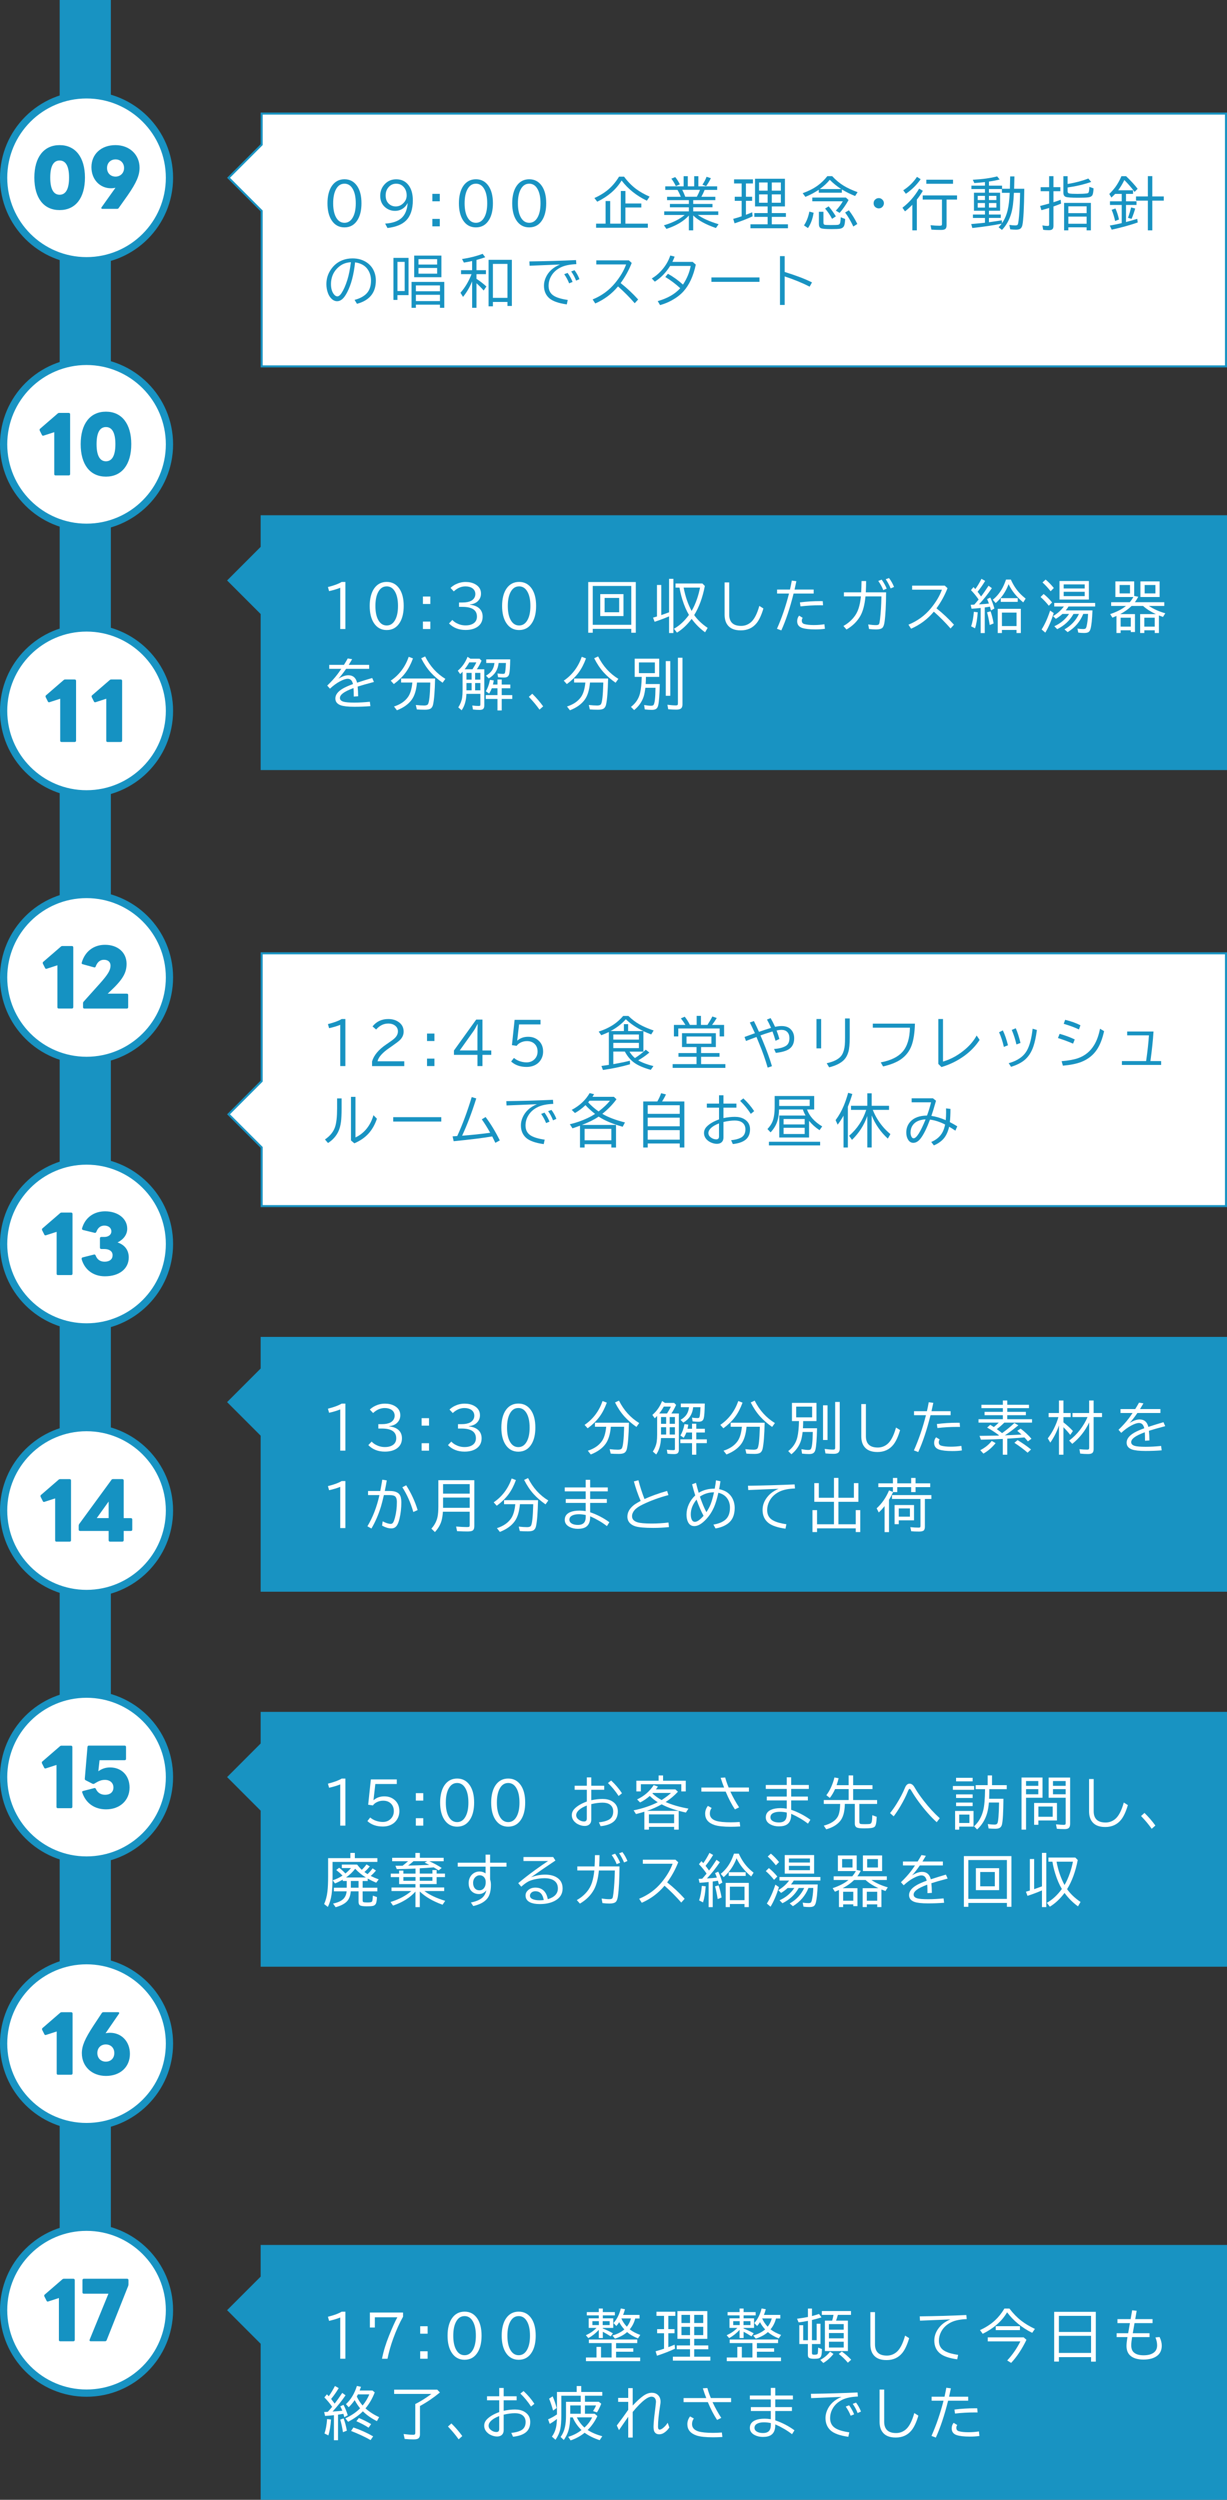 <?xml version="1.0" encoding="UTF-8"?>
<svg xmlns="http://www.w3.org/2000/svg" id="_レイヤー_1" data-name="レイヤー 1" viewBox="0 0 602.28 1226.62">
  <rect x="0" y="0" width="602.28" height="1226.62" fill="#333333" stroke="none"/>
  <defs>
    <style>
      .cls-1, .cls-2, .cls-3 {
        stroke-width: 0px;
      }

      .cls-1, .cls-4 {
        fill: #1893c2;
      }

      .cls-5, .cls-4, .cls-6 {
        stroke: #1893c2;
        stroke-miterlimit: 10;
      }

      .cls-5, .cls-3, .cls-6 {
        fill: #fff;
      }

      .cls-2 {
        fill: #1592c2;
      }

      .cls-6 {
        stroke-width: 3.56px;
      }
    </style>
  </defs>
  <g>
    <rect class="cls-1" x="29.29" width="25.12" height="1139.58"></rect>
    <g>
      <circle class="cls-6" cx="42.48" cy="87.24" r="40.7"></circle>
      <g>
        <path class="cls-2" d="M16.86,87.15c0-9.99,4.64-15.94,12.4-15.94s12.44,5.96,12.44,15.94-4.6,15.94-12.44,15.94-12.4-5.96-12.4-15.94ZM29.26,95.56c2.75,0,4.64-2.34,4.64-8.4s-1.88-8.4-4.64-8.4-4.6,2.34-4.6,8.4,1.88,8.4,4.6,8.4Z"></path>
        <path class="cls-2" d="M49.71,102.08c0-.11.08-.26.15-.38l6.82-9.57c-.68.15-1.39.26-2.15.26-5.54,0-9.65-4.33-9.65-10.36,0-6.41,4.79-10.82,11.8-10.82s11.83,4.79,11.83,11.08c0,3.73-1.47,7.27-5.84,13.57l-4.41,6.22c-.15.26-.45.41-.79.41h-7.16c-.38,0-.6-.19-.6-.41ZM56.72,86.66c2.34,0,4.18-1.73,4.18-4.22s-1.77-4.22-4.18-4.22-4.18,1.7-4.18,4.22,1.77,4.22,4.18,4.22Z"></path>
      </g>
    </g>
    <g>
      <circle class="cls-6" cx="42.48" cy="218.03" r="40.7"></circle>
      <g>
        <path class="cls-2" d="M26.63,232.6v-20.54l-5.24,1.7c-.08.04-.15.04-.26.04-.23,0-.45-.11-.57-.41l-1.06-2.11c-.04-.11-.08-.26-.08-.38,0-.19.08-.38.26-.53l8.63-7.46c.26-.23.49-.3.79-.3h4.64c.42,0,.68.26.68.68v29.32c0,.41-.26.68-.68.68h-6.48c-.41,0-.64-.26-.64-.68Z"></path>
        <path class="cls-2" d="M39.6,217.94c0-9.99,4.64-15.94,12.4-15.94s12.44,5.96,12.44,15.94-4.6,15.94-12.44,15.94-12.4-5.96-12.4-15.94ZM52,226.35c2.75,0,4.64-2.34,4.64-8.4s-1.88-8.4-4.64-8.4-4.6,2.34-4.6,8.4,1.88,8.4,4.6,8.4Z"></path>
      </g>
    </g>
    <g>
      <circle class="cls-6" cx="42.48" cy="348.83" r="40.7"></circle>
      <g>
        <path class="cls-2" d="M29.55,363.4v-20.54l-5.24,1.7c-.08.04-.15.04-.26.04-.23,0-.45-.11-.57-.41l-1.06-2.11c-.04-.11-.08-.26-.08-.38,0-.19.08-.38.26-.53l8.63-7.46c.26-.23.49-.3.79-.3h4.64c.41,0,.68.26.68.68v29.32c0,.41-.26.68-.68.68h-6.48c-.41,0-.64-.26-.64-.68Z"></path>
        <path class="cls-2" d="M52.16,363.4v-20.54l-5.24,1.7c-.08.04-.15.04-.26.04-.23,0-.45-.11-.57-.41l-1.06-2.11c-.04-.11-.08-.26-.08-.38,0-.19.08-.38.26-.53l8.63-7.46c.26-.23.49-.3.79-.3h4.64c.41,0,.68.26.68.68v29.32c0,.41-.26.68-.68.68h-6.48c-.41,0-.64-.26-.64-.68Z"></path>
      </g>
    </g>
    <g>
      <circle class="cls-6" cx="42.48" cy="479.62" r="40.7"></circle>
      <g>
        <path class="cls-2" d="M28.18,494.19v-20.54l-5.24,1.7c-.08.04-.15.04-.26.04-.23,0-.45-.11-.57-.41l-1.06-2.11c-.04-.11-.08-.26-.08-.38,0-.19.08-.38.26-.53l8.63-7.46c.26-.23.49-.3.79-.3h4.64c.42,0,.68.26.68.68v29.32c0,.41-.26.68-.68.68h-6.48c-.41,0-.64-.26-.64-.68Z"></path>
        <path class="cls-2" d="M40.76,494.19v-1.92c0-.34.11-.57.3-.79l7.84-8.74c4.15-4.64,5.35-6.71,5.35-8.93,0-1.81-1.28-2.86-3.24-2.86-1.81,0-3.2,1.06-4.03,3.28-.15.41-.42.57-.79.45l-5.62-1.55c-.42-.08-.57-.38-.45-.79,1.54-5.39,5.77-8.74,11.42-8.74,6.29,0,10.59,3.77,10.59,9.35,0,4.33-1.77,7.65-8.14,13.57l-1.13,1.06h9.42c.41,0,.64.26.64.64v5.99c0,.41-.23.68-.64.68h-20.88c-.42,0-.64-.26-.64-.68Z"></path>
      </g>
    </g>
    <g>
      <circle class="cls-6" cx="42.48" cy="610.41" r="40.7"></circle>
      <g>
        <path class="cls-2" d="M27.8,624.98v-20.54l-5.24,1.7c-.08.04-.15.04-.26.04-.23,0-.45-.11-.57-.41l-1.06-2.11c-.04-.11-.08-.26-.08-.38,0-.19.08-.38.26-.53l8.63-7.46c.26-.23.49-.3.79-.3h4.64c.42,0,.68.26.68.68v29.32c0,.41-.26.68-.68.68h-6.48c-.41,0-.64-.26-.64-.68Z"></path>
        <path class="cls-2" d="M40.08,617.82v-.23c0-.3.15-.49.49-.6l5.54-1.39c.08-.04.15-.04.23-.04.26,0,.45.19.6.49.79,2,2.19,3.05,4.41,3.05,2.52,0,3.92-1.24,3.92-3.17s-1.58-3.05-4.11-3.05h-1.43c-.41,0-.68-.26-.68-.68v-4.6c0-.38.26-.64.68-.64h1.51c2,0,3.43-1.13,3.43-2.71,0-1.7-1.39-2.86-3.43-2.86-1.88,0-3.17,1.02-3.96,3.09-.19.38-.45.57-.87.45l-5.58-1.36c-.41-.08-.64-.38-.57-.79,1.51-5.35,5.84-8.4,11.34-8.4,6.33,0,10.85,3.62,10.85,8.52,0,2.79-1.66,5.2-4.75,6.75,3.5,1.17,5.5,3.77,5.5,7.35,0,5.58-4.67,9.27-11.72,9.27-5.62,0-9.95-3.17-11.42-8.44Z"></path>
      </g>
    </g>
    <g>
      <circle class="cls-6" cx="42.48" cy="741.21" r="40.7"></circle>
      <g>
        <path class="cls-2" d="M27.07,755.78v-20.54l-5.24,1.7c-.08.04-.15.04-.26.04-.23,0-.45-.11-.57-.41l-1.06-2.11c-.04-.11-.08-.26-.08-.38,0-.19.08-.38.26-.53l8.63-7.46c.26-.23.49-.3.79-.3h4.64c.42,0,.68.26.68.68v29.32c0,.41-.26.68-.68.68h-6.48c-.41,0-.64-.26-.64-.68Z"></path>
        <path class="cls-2" d="M53.33,755.78v-4.56h-14.02c-.42,0-.68-.23-.68-.64v-1.96c0-.3.08-.57.26-.83l15.79-21.6c.15-.3.45-.41.79-.41h4.56c.42,0,.68.26.68.68v18.47h3.54c.41,0,.68.26.68.68v4.97c0,.41-.26.64-.68.64h-3.54v4.56c0,.41-.26.68-.68.68h-6.03c-.41,0-.68-.26-.68-.68ZM53.33,744.92v-8.14l-5.84,8.14h5.84Z"></path>
      </g>
    </g>
    <g>
      <circle class="cls-6" cx="42.48" cy="872" r="40.7"></circle>
      <g>
        <path class="cls-2" d="M27.73,886.57v-20.54l-5.24,1.7c-.08.04-.15.04-.26.04-.23,0-.45-.11-.57-.41l-1.06-2.11c-.04-.11-.08-.26-.08-.38,0-.19.08-.38.26-.53l8.63-7.46c.26-.23.49-.3.79-.3h4.64c.41,0,.68.26.68.68v29.32c0,.41-.26.68-.68.68h-6.48c-.41,0-.64-.26-.64-.68Z"></path>
        <path class="cls-2" d="M40.38,879.63c-.04-.11-.08-.23-.08-.3,0-.3.23-.45.53-.53l5.39-1.39c.08-.04.15-.04.23-.04.26,0,.45.15.6.41.83,1.88,2.41,2.9,4.56,2.9,2.53,0,4.07-1.39,4.07-3.58s-1.62-3.73-4.18-3.73c-1.7,0-3.02.49-5.24,1.88-.15.08-.3.11-.45.11s-.3-.04-.45-.11l-3.32-1.7c-.3-.15-.45-.41-.42-.79l1.32-15.57c.08-.49.3-.64.68-.64h17.6c.38,0,.64.26.64.68v5.8c0,.41-.26.68-.64.68h-12.36l-.6,5.43c1.66-1.17,3.43-1.88,5.77-1.88,5.62,0,9.57,3.96,9.57,9.87,0,6.29-4.75,10.7-11.53,10.7-5.69,0-9.95-3.02-11.68-8.22Z"></path>
      </g>
    </g>
    <g>
      <circle class="cls-6" cx="42.48" cy="1002.79" r="40.7"></circle>
      <g>
        <path class="cls-2" d="M27.83,1017.36v-20.54l-5.24,1.7c-.08.04-.15.04-.26.04-.23,0-.45-.11-.57-.41l-1.06-2.11c-.04-.11-.08-.26-.08-.38,0-.19.08-.38.26-.53l8.63-7.46c.26-.23.49-.3.79-.3h4.64c.41,0,.68.26.68.68v29.32c0,.41-.26.68-.68.68h-6.48c-.41,0-.64-.26-.64-.68Z"></path>
        <path class="cls-2" d="M40.17,1007.56c0-3.73,1.51-7.16,5.69-13.57l4.11-6.22c.23-.3.49-.41.79-.41h7.2c.38,0,.57.15.57.41,0,.11-.04.23-.15.38l-6.56,9.54c.72-.11,1.43-.23,2.15-.23,5.73,0,9.8,4.33,9.8,10.36,0,6.41-4.71,10.82-11.76,10.82s-11.83-4.79-11.83-11.08ZM51.93,1011.63c2.49,0,4.18-1.7,4.18-4.22s-1.7-4.22-4.18-4.22-4.15,1.73-4.15,4.22,1.73,4.22,4.15,4.22Z"></path>
      </g>
    </g>
    <g>
      <circle class="cls-6" cx="42.48" cy="1133.58" r="40.7"></circle>
      <g>
        <path class="cls-2" d="M28.91,1148.15v-20.54l-5.24,1.7c-.08.04-.15.04-.26.04-.23,0-.45-.11-.57-.41l-1.06-2.11c-.04-.11-.08-.26-.08-.38,0-.19.08-.38.26-.53l8.63-7.46c.26-.23.49-.3.79-.3h4.64c.41,0,.68.26.68.68v29.32c0,.41-.26.68-.68.68h-6.48c-.41,0-.64-.26-.64-.68Z"></path>
        <path class="cls-2" d="M43.99,1148.08l9.23-22.58h-12.06c-.41,0-.68-.23-.68-.6v-6.07c0-.41.26-.68.68-.68h21.22c.42,0,.68.26.68.68v2c0,.3-.04.53-.11.79l-10.59,26.68c-.11.3-.41.53-.75.53h-7.09c-.49,0-.68-.34-.53-.75Z"></path>
      </g>
    </g>
  </g>
  <polygon class="cls-4" points="128.44 268.56 128.44 253.33 601.78 253.33 601.78 377.37 128.44 377.37 128.44 301.09 112.18 284.83 128.44 268.56"></polygon>
  <polygon class="cls-4" points="128.44 671.73 128.44 656.5 601.78 656.5 601.78 780.54 128.44 780.54 128.44 704.26 112.18 688 128.44 671.73"></polygon>
  <g>
    <path class="cls-3" d="M167.01,308.66v-20.25c-1.52.63-3.35,1.18-5.48,1.65l-.56-2.01c3.01-.75,5.25-1.58,6.74-2.49h1.82v23.09h-2.52Z"></path>
    <path class="cls-3" d="M189.83,285.54c2.63,0,4.7,1.11,6.21,3.32,1.41,2.08,2.12,4.89,2.12,8.45,0,3.28-.6,5.94-1.79,7.98-1.5,2.58-3.69,3.87-6.56,3.87-2.7,0-4.8-1.16-6.3-3.47-1.36-2.09-2.04-4.88-2.04-8.38s.75-6.55,2.26-8.65c1.5-2.08,3.53-3.12,6.11-3.12ZM189.79,287.73c-1.8,0-3.19.94-4.18,2.83-.89,1.69-1.34,3.95-1.34,6.78,0,2.62.38,4.74,1.15,6.38,1,2.13,2.47,3.2,4.4,3.2,1.76,0,3.14-.91,4.13-2.72.94-1.7,1.41-3.98,1.41-6.85,0-3.03-.51-5.4-1.52-7.11-.98-1.68-2.33-2.52-4.05-2.52Z"></path>
    <path class="cls-3" d="M207.59,292.71h3.64v3.66h-3.64v-3.66ZM207.59,305h3.64v3.66h-3.64v-3.66Z"></path>
    <path class="cls-3" d="M225.32,295.64h1.76c1.74,0,3.14-.28,4.2-.83.24-.13.46-.28.67-.45.92-.77,1.38-1.74,1.38-2.88s-.48-2.15-1.45-2.83c-.88-.61-2.02-.92-3.4-.92-2.08,0-3.99.82-5.73,2.46l-1.6-1.71c.73-.71,1.56-1.29,2.49-1.75,1.57-.77,3.22-1.16,4.96-1.16s3.33.36,4.63,1.08c1.91,1.06,2.87,2.59,2.87,4.61,0,1.53-.56,2.81-1.68,3.84-.87.81-2.11,1.32-3.75,1.53v.11c1.93.2,3.43.77,4.5,1.71,1.16,1.03,1.74,2.41,1.74,4.13,0,2.17-.86,3.84-2.57,5.02-1.48,1.01-3.42,1.52-5.82,1.52-3.34,0-6.04-1.07-8.12-3.2l1.63-1.72c.59.62,1.25,1.13,1.98,1.52,1.41.77,2.92,1.16,4.51,1.16,1.8,0,3.2-.41,4.22-1.23.91-.74,1.37-1.77,1.37-3.1,0-3.17-2.36-4.76-7.08-4.76h-1.71v-2.13Z"></path>
    <path class="cls-3" d="M254.82,285.54c2.63,0,4.7,1.11,6.21,3.32,1.41,2.08,2.12,4.89,2.12,8.45,0,3.28-.6,5.94-1.79,7.98-1.5,2.58-3.69,3.87-6.56,3.87-2.7,0-4.8-1.16-6.3-3.47-1.36-2.09-2.04-4.88-2.04-8.38s.75-6.55,2.26-8.65c1.5-2.08,3.53-3.12,6.11-3.12ZM254.78,287.73c-1.8,0-3.19.94-4.18,2.83-.89,1.69-1.34,3.95-1.34,6.78,0,2.62.38,4.74,1.15,6.38,1,2.13,2.47,3.2,4.4,3.2,1.76,0,3.14-.91,4.13-2.72.94-1.7,1.41-3.98,1.41-6.85,0-3.03-.51-5.4-1.52-7.11-.98-1.68-2.33-2.52-4.05-2.52Z"></path>
    <path class="cls-3" d="M312.08,285.6v24.88h-2.21v-1.9h-18.92v1.9h-2.21v-24.88h23.35ZM290.95,287.52v19.07h18.92v-19.07h-18.92ZM306.04,291.53v10.77h-11.4v-10.77h11.4ZM296.77,293.4v7.03h7.16v-7.03h-7.16Z"></path>
    <path class="cls-3" d="M328.41,302.44c-2.15.93-4.51,1.82-7.08,2.67l-.78-2.04c.46-.14.96-.28,1.49-.44l.44-.14v-15.45h2.11v14.79l.7-.25c1.04-.36,2.08-.73,3.13-1.13v-16.43h2.13v26.61h-2.13v-8.19ZM340.76,301.84c1.68,2.35,3.88,4.44,6.6,6.26l-1.26,2.16c-2.51-1.8-4.71-3.99-6.6-6.59-2.21,2.93-4.61,5.18-7.21,6.75l-1.48-1.9c2.68-1.48,5.14-3.74,7.37-6.79-1.24-2.06-2.32-4.57-3.24-7.52-.65-2.1-1.11-4.06-1.39-5.88h-1.96v-2.01h13.19l1.2,1.2c-1.09,5.67-2.84,10.44-5.24,14.31ZM339.49,299.79c.98-1.64,1.88-3.65,2.69-6.02.59-1.75,1.07-3.56,1.44-5.44h-8.05c.81,4.32,2.12,8.14,3.92,11.46Z"></path>
    <path class="cls-3" d="M355.67,285.79h2.27v15.79c0,3.69,1.95,5.54,5.84,5.54,1.68,0,3.19-.52,4.54-1.57,1.8-1.39,3.26-4.14,4.4-8.24l2,1.26c-.94,3.2-2.05,5.59-3.32,7.18-1.91,2.38-4.51,3.57-7.78,3.57s-5.45-1-6.75-3.01c-.79-1.22-1.19-2.8-1.19-4.74v-15.76Z"></path>
    <path class="cls-3" d="M381.44,289.29h6.33c.36-1.59.65-3.05.89-4.4l2.24.29-.04.19c-.36,1.77-.65,3.08-.85,3.92h9.38v1.96h-9.86c-1.78,7.16-3.78,13.18-6.02,18.09l-2.13-.81c2.37-5.33,4.34-11.09,5.91-17.28h-5.85v-1.96ZM404.9,308.55c-1.36.2-2.91.3-4.66.3-2.85,0-5.01-.24-6.48-.72-1.64-.55-2.46-1.65-2.46-3.29,0-1.09.32-2.01.96-2.75l1.76,1.09c-.3.37-.45.83-.45,1.37,0,.88.42,1.44,1.26,1.67,1.2.33,2.74.49,4.61.49s3.52-.13,5.22-.4l.25,2.24ZM392.64,295.59c3.3-.42,6.61-.63,9.94-.63.22,0,.64,0,1.26.01l.15,2.04c-.65,0-1.16-.01-1.54-.01-3.19,0-6.36.18-9.52.55l-.29-1.96Z"></path>
    <path class="cls-3" d="M414.22,290.65h8.49c.09-1.48.16-3.32.19-5.54h2.24c0,1.66-.06,3.5-.16,5.54h9.97c-.04,6.33-.29,11.18-.77,14.55-.19,1.39-.54,2.34-1.04,2.84-.57.56-1.59.83-3.09.83-1.08,0-2.23-.07-3.47-.22l-.42-2.24c1.47.22,2.75.33,3.86.33.8,0,1.3-.19,1.49-.57.15-.29.3-1.05.45-2.28.38-3.21.62-6.96.7-11.25h-7.83c-.4,4.08-1.22,7.24-2.46,9.47-1.55,2.77-3.84,5.04-6.86,6.79l-1.52-1.74c1.88-1.03,3.52-2.37,4.92-4.03,1.13-1.33,1.97-2.85,2.52-4.55.56-1.73.94-3.71,1.16-5.95h-8.35v-1.98ZM433.55,289.56c-.55-1.46-1.36-2.96-2.45-4.5l1.68-.64c1.06,1.5,1.88,2.98,2.46,4.42l-1.7.72ZM437.19,288.73c-.71-1.7-1.52-3.2-2.43-4.51l1.61-.59c.99,1.3,1.82,2.76,2.47,4.38l-1.65.72Z"></path>
    <path class="cls-3" d="M447.73,287.36h16l1.37,1.26c-1.38,3.52-3.19,6.81-5.43,9.88,3.07,2.41,5.93,5.09,8.59,8.04l-1.68,1.85c-2.5-2.88-5.23-5.63-8.2-8.26-3.04,3.66-6.77,6.44-11.17,8.37l-1.29-1.98c4.39-1.79,8.06-4.46,10.99-8.01,2.52-3.05,4.34-6.11,5.44-9.16h-14.62v-1.98Z"></path>
    <path class="cls-3" d="M480.37,294.2c-1.06-1.58-2.31-3.12-3.76-4.63l1.23-1.48c.36.36.66.68.9.96.99-1.34,2-3.01,3.02-5.02l1.8,1.01c-1.04,1.76-2.27,3.54-3.71,5.33.59.75,1.16,1.52,1.71,2.31,1.01-1.29,2.24-3.04,3.68-5.26l1.63,1.18c-2.06,3.01-4.17,5.66-6.34,7.97,2-.12,3.64-.26,4.89-.42-.32-.88-.62-1.61-.9-2.2l1.57-.72c.76,1.5,1.43,3.29,2.01,5.37l-1.68.93c-.16-.67-.32-1.28-.49-1.85-.51.09-1.23.2-2.16.33l-.4.07v12.56h-2.01v-12.32c-1.41.17-2.9.3-4.46.38l-.44-1.93c.98-.04,1.57-.06,1.76-.08.61-.66,1.32-1.49,2.13-2.49ZM476.69,307.35c.67-1.98,1.12-4.36,1.33-7.14l1.9.22c-.2,3.18-.64,5.81-1.31,7.88l-1.91-.96ZM485.82,306.71c-.41-2.57-.85-4.65-1.31-6.25l1.71-.51c.61,1.7,1.11,3.69,1.5,5.96l-1.9.79ZM487.31,294.3c1.97-1.59,3.57-3.56,4.8-5.89.59-1.12,1.16-2.46,1.7-4.02h2.38c1.14,2.61,2.6,4.85,4.38,6.74.83.88,1.79,1.75,2.87,2.61l-1.18,1.85c-3.28-2.73-5.68-5.71-7.19-8.94-1.32,3.61-3.43,6.7-6.33,9.27l-1.42-1.61ZM501.08,298.75v11.88h-2.11v-1.52h-7.18v1.52h-2.05v-11.88h11.33ZM491.22,293.51h8.33v1.82h-8.33v-1.82ZM491.8,300.59v6.62h7.18v-6.62h-7.18Z"></path>
    <path class="cls-3" d="M514.82,297.24c-1.27-1.61-2.62-3.04-4.06-4.29l1.52-1.48c1.51,1.21,2.89,2.59,4.14,4.14l-1.6,1.63ZM511.29,308.87c1.59-2.5,2.98-5.59,4.17-9.27l1.76,1.23c-1.18,3.8-2.55,7-4.12,9.6l-1.82-1.56ZM515.71,290.12c-1.28-1.63-2.61-3.07-3.99-4.31l1.53-1.42c1.36,1.12,2.7,2.5,4.03,4.14l-1.57,1.59ZM531.71,301.25c-1.5,3.74-4.04,6.71-7.64,8.93l-1.57-1.34c3.21-1.81,5.58-4.34,7.12-7.59h-2.69l-.11.18c-1.77,3.12-4.39,5.55-7.88,7.3l-1.42-1.44c3.03-1.37,5.44-3.38,7.25-6.04h-3.27c-.95.88-2.02,1.69-3.23,2.41l-1.37-1.34c2.11-1.24,3.89-2.81,5.32-4.72h-4.73v-1.74h20.07v1.74h-13.07c-.37.62-.83,1.26-1.37,1.91h13.12c-.16,4.39-.48,7.45-.98,9.16-.24.8-.62,1.34-1.15,1.6-.44.22-1.1.33-2,.33-1,0-1.95-.06-2.84-.19l-.4-1.97c1.05.16,1.99.23,2.83.23.59,0,1-.11,1.22-.33.16-.17.3-.48.41-.92.39-1.59.64-3.57.74-5.95,0-.07,0-.15.01-.23h-2.38ZM534.48,285.09v9.11h-14.42v-9.11h14.42ZM522.11,286.77v1.98h10.32v-1.98h-10.32ZM522.11,290.38v2.13h10.32v-2.13h-10.32Z"></path>
    <path class="cls-3" d="M556.72,292.42l2.01.4c-.6,1.1-1.16,2-1.67,2.69h14.44v1.82h-7.55c2.19,1.49,4.87,2.69,8.04,3.61l-1.15,1.79c-.58-.21-1.24-.46-1.98-.74v8.63h-2.05v-1.34h-5.11v1.34h-2.05v-9.28h7.71c-2.6-1.21-4.69-2.55-6.28-4.01h-5.62c-1.55,1.52-3.42,2.86-5.61,4.01h7.25v8.8h-2.05v-.86h-4.98v1.34h-2.05v-8.39c-.48.22-1.14.5-1.98.85l-1.12-1.74c3.34-1.13,5.92-2.47,7.77-4.01h-7.27v-1.82h9.13c.73-.87,1.32-1.72,1.76-2.56h-8.82v-7.67h9.23v7.14ZM549.57,287.05v4.14h5.1v-4.14h-5.1ZM550.07,303.1v4.39h4.98v-4.39h-4.98ZM569.2,285.28v7.67h-9.42v-7.67h9.42ZM561.69,303.1v4.39h5.11v-4.39h-5.11ZM561.86,287.05v4.14h5.29v-4.14h-5.29Z"></path>
    <path class="cls-3" d="M161.61,326.25h7.22c.72-1.15,1.34-2.2,1.87-3.16l2.16.36c-.37.66-.88,1.5-1.52,2.53l-.16.27h10.02v1.93h-11.31c-1.34,1.96-2.61,3.59-3.81,4.88,1.85-1.15,3.49-1.72,4.92-1.72,2.27,0,3.69,1.22,4.27,3.65,2.51-.83,4.98-1.59,7.42-2.3l.86,1.94c-3.55.94-6.22,1.7-8,2.28.15,1.34.23,2.92.25,4.74l-2.16.14v-.42c0-1.67-.05-2.92-.11-3.75-2.45.91-4.21,1.78-5.26,2.6-.95.74-1.42,1.49-1.42,2.27,0,.87.58,1.47,1.75,1.82.99.3,2.78.45,5.37.45,2.37,0,4.89-.14,7.57-.42l.27,2.16c-2.61.2-5.23.3-7.86.3-3.15,0-5.41-.25-6.77-.75-1.71-.64-2.57-1.75-2.57-3.32,0-1.82,1.25-3.46,3.76-4.91,1.17-.67,2.8-1.39,4.91-2.16-.23-.88-.52-1.5-.89-1.89-.44-.46-1.01-.7-1.71-.7-.96,0-2.25.43-3.87,1.3-1.59.84-3.2,2.02-4.85,3.55l-1.34-1.5c2-1.92,3.65-3.75,4.95-5.47.36-.46.97-1.32,1.83-2.58l.14-.19h-5.93v-1.93Z"></path>
    <path class="cls-3" d="M191.78,334.01c4.16-2.82,7.1-6.72,8.85-11.72l2.08.79c-1.02,2.79-2.26,5.16-3.73,7.11-1.49,1.97-3.38,3.8-5.67,5.48l-1.52-1.67ZM204.68,334.93c-.31,3.65-1.17,6.44-2.57,8.39-1.59,2.2-4.01,3.93-7.27,5.21l-1.45-1.85c3.07-.98,5.35-2.52,6.85-4.62,1.14-1.58,1.86-3.96,2.17-7.14h-5.52v-1.98h16.68c-.13,6.12-.46,10.38-1,12.8-.22.99-.67,1.68-1.37,2.06-.55.3-1.42.45-2.61.45-1.49,0-2.81-.05-3.98-.14l-.51-2.19c1.59.18,2.95.27,4.1.27,1,0,1.64-.24,1.91-.72.57-1.01.94-4.38,1.09-10.09v-.46s-6.54,0-6.54,0ZM217.24,335.01c-2.3-1.61-4.23-3.29-5.8-5.02-1.78-1.96-3.34-4.29-4.7-6.99l1.93-.9c2.39,4.76,5.7,8.43,9.94,11.01l-1.37,1.9Z"></path>
    <path class="cls-3" d="M234.04,328.41h3.68v17.77c0,.87-.22,1.46-.66,1.78-.35.26-.91.38-1.68.38-.92,0-2-.06-3.23-.19l-.33-1.97c1.12.16,2.18.23,3.17.23.39,0,.62-.06.7-.19.06-.1.1-.3.1-.6v-5.14h-6.84c-.13,3.32-.91,6-2.35,8.05l-1.65-1.42c1.02-1.59,1.65-3.18,1.89-4.79.15-.98.22-2.14.22-3.5v-9.21l-.12.12c-.29.32-.64.66-1.05,1.03l-1.18-1.65c2.11-1.77,3.7-4.04,4.79-6.81l1.41.93h4.5l.96.98c-.77,1.69-1.54,3.09-2.31,4.2ZM231.91,328.41c.88-1.35,1.51-2.48,1.9-3.39h-3.47c-.67,1.18-1.42,2.32-2.26,3.39h3.83ZM231.49,330.17h-2.53v3.31h2.53v-3.31ZM231.49,335.16h-2.53v3.58h2.53v-3.58ZM233.22,330.17v3.31h2.57v-3.31h-2.57ZM233.22,335.16v3.58h2.57v-3.58h-2.57ZM244.19,335.91v-2.49h2.08v2.49h4.22v1.82h-4.22v3.36h5.18v1.87h-5.18v5.66h-2.08v-5.66h-5.74v-1.87h5.74v-3.36h-2.78c-.34.87-.77,1.74-1.31,2.61l-1.63-1.15c.91-1.43,1.59-3.29,2.02-5.58l1.87.26c-.12.77-.25,1.44-.4,2.04h2.21ZM244.75,325.33c-.33,3.34-1.94,5.87-4.84,7.56l-1.37-1.35c1.58-.9,2.68-1.98,3.32-3.24.44-.86.72-1.85.85-2.97h-4.03v-1.79h11.76c-.05,3.79-.22,6.2-.51,7.23-.18.69-.53,1.17-1.04,1.42-.36.18-.89.27-1.57.27-.81,0-1.76-.05-2.84-.16l-.31-1.86c.98.16,1.87.23,2.68.23.5,0,.81-.11.93-.34.25-.46.43-2.13.56-5h-3.58Z"></path>
    <path class="cls-3" d="M264.82,348.21c-1.53-2.16-3.28-4.25-5.24-6.28l1.68-1.52c1.96,1.91,3.74,3.97,5.35,6.19l-1.79,1.6Z"></path>
    <path class="cls-3" d="M276.71,334.01c4.16-2.82,7.1-6.72,8.85-11.72l2.08.79c-1.02,2.79-2.26,5.16-3.73,7.11-1.49,1.97-3.38,3.8-5.67,5.48l-1.52-1.67ZM289.6,334.93c-.31,3.65-1.17,6.44-2.57,8.39-1.59,2.2-4.01,3.93-7.27,5.21l-1.45-1.85c3.07-.98,5.35-2.52,6.85-4.62,1.14-1.58,1.86-3.96,2.17-7.14h-5.52v-1.98h16.68c-.13,6.12-.46,10.38-1,12.8-.22.99-.67,1.68-1.37,2.06-.55.3-1.42.45-2.61.45-1.49,0-2.81-.05-3.98-.14l-.51-2.19c1.59.18,2.95.27,4.1.27,1,0,1.64-.24,1.91-.72.57-1.01.94-4.38,1.09-10.09v-.46s-6.54,0-6.54,0ZM302.16,335.01c-2.3-1.61-4.23-3.29-5.8-5.02-1.78-1.96-3.34-4.29-4.7-6.99l1.93-.9c2.39,4.76,5.7,8.43,9.94,11.01l-1.37,1.9Z"></path>
    <path class="cls-3" d="M317.05,332.13c0,1.25-.04,2.42-.12,3.53h6.93c-.11,5.29-.37,8.79-.79,10.5-.21.86-.59,1.44-1.13,1.76-.45.26-1.11.4-1.98.4-1.03,0-2.19-.07-3.47-.22l-.31-2.16c1.44.25,2.57.37,3.38.37.64,0,1.06-.15,1.26-.44.57-.82.88-3.53.93-8.12v-.27h-4.96c-.22,1.78-.49,3.19-.82,4.24-.85,2.63-2.42,4.87-4.7,6.71l-1.57-1.56c2.32-1.76,3.82-4.01,4.48-6.75.47-1.97.75-4.63.82-7.98h-3.46v-8.93h12.04v8.93h-6.51ZM313.62,325.05v5.26h7.83v-5.26h-7.83ZM326.8,324.4h2.21v17.02h-2.21v-17.02ZM332.76,322.75h2.24v22.94c0,.94-.26,1.6-.79,2-.46.35-1.19.52-2.2.52-1.23,0-2.57-.06-4.01-.19l-.4-2.21c1.64.22,3.03.33,4.16.33.51,0,.82-.13.92-.38.05-.16.08-.38.08-.68v-22.31Z"></path>
  </g>
  <polygon class="cls-4" points="128.44 1117.32 128.44 1102.08 601.78 1102.08 601.78 1226.12 128.44 1226.12 128.44 1149.85 112.18 1133.58 128.44 1117.32"></polygon>
  <g>
    <path class="cls-3" d="M167.01,1157.42v-20.25c-1.52.63-3.35,1.18-5.48,1.65l-.56-2.01c3.01-.75,5.25-1.58,6.74-2.49h1.82v23.09h-2.52Z"></path>
    <path class="cls-3" d="M181.54,1134.74h16.3v2.05c-1.74,3.07-3.36,6.66-4.85,10.77-1.19,3.28-2.12,6.57-2.79,9.86h-2.69c.7-3.6,1.85-7.38,3.45-11.33,1.64-4.07,3-7.08,4.09-9.02h-11.06v5.02h-2.43v-7.34Z"></path>
    <path class="cls-3" d="M206.26,1141.46h3.64v3.66h-3.64v-3.66ZM206.26,1153.75h3.64v3.66h-3.64v-3.66Z"></path>
    <path class="cls-3" d="M228.05,1134.3c2.63,0,4.7,1.11,6.21,3.32,1.41,2.08,2.12,4.89,2.12,8.45,0,3.28-.6,5.94-1.79,7.98-1.5,2.58-3.69,3.87-6.56,3.87-2.7,0-4.8-1.16-6.3-3.47-1.36-2.09-2.04-4.88-2.04-8.38s.75-6.55,2.26-8.65c1.5-2.08,3.53-3.12,6.11-3.12ZM228.01,1136.49c-1.8,0-3.19.94-4.18,2.83-.89,1.69-1.34,3.95-1.34,6.78,0,2.62.38,4.74,1.15,6.38,1,2.13,2.47,3.2,4.4,3.2,1.76,0,3.14-.91,4.13-2.72.94-1.7,1.41-3.98,1.41-6.85,0-3.03-.51-5.4-1.52-7.11-.98-1.68-2.33-2.52-4.05-2.52Z"></path>
    <path class="cls-3" d="M254.62,1134.3c2.63,0,4.7,1.11,6.21,3.32,1.41,2.08,2.12,4.89,2.12,8.45,0,3.28-.6,5.94-1.79,7.98-1.5,2.58-3.69,3.87-6.56,3.87-2.7,0-4.8-1.16-6.3-3.47-1.36-2.09-2.04-4.88-2.04-8.38s.75-6.55,2.26-8.65c1.5-2.08,3.53-3.12,6.11-3.12ZM254.58,1136.49c-1.8,0-3.19.94-4.18,2.83-.89,1.69-1.34,3.95-1.34,6.78,0,2.62.38,4.74,1.15,6.38,1,2.13,2.47,3.2,4.4,3.2,1.76,0,3.14-.91,4.13-2.72.94-1.7,1.41-3.98,1.41-6.85,0-3.03-.51-5.4-1.52-7.11-.98-1.68-2.33-2.52-4.05-2.52Z"></path>
    <path class="cls-3" d="M293.91,1143.24c-1.47,1.63-3.17,2.98-5.1,4.05l-1.23-1.41c2.06-.94,3.81-2.14,5.25-3.61h-3.86v-4.68h4.94v-1.45h-5.87v-1.63h5.87v-1.74h1.98v1.74h5.91v1.63h-5.91v1.45h5.13v4.68h-5.13v.31c1.47.52,3.12,1.3,4.96,2.35l-1.09,1.5c-1.43-.91-2.72-1.66-3.87-2.26v3.08h-1.98v-4.02ZM302.42,1156.8h11.81v1.79h-26.61v-1.79h5.18v-5.21h2.21v5.21h5.21v-7.08h-11.17v-1.74h23.75v1.74h-10.39v2.57h8.45v1.68h-8.45v2.83ZM293.96,1138.96h-3.17v1.94h3.17v-1.94ZM295.83,1138.96v1.94h3.42v-1.94h-3.42ZM306.46,1143.01c-1.05-1.13-1.89-2.31-2.52-3.55-.46.73-.93,1.36-1.41,1.89l-1.38-1.45c1.68-1.87,2.87-4.26,3.58-7.16l2.05.38c-.33,1.19-.64,2.11-.93,2.78h8.07v1.76h-2.13c-.51,2.01-1.4,3.78-2.68,5.32,1.35,1.08,3.08,1.99,5.18,2.75l-1.15,1.71c-2.21-.9-3.99-1.94-5.33-3.12-1.42,1.32-3.41,2.4-5.96,3.23l-1.23-1.54c2.38-.68,4.33-1.68,5.84-2.98ZM307.7,1141.69c.92-1.15,1.59-2.5,2.01-4.05h-4.7c.58,1.42,1.48,2.77,2.69,4.05Z"></path>
    <path class="cls-3" d="M328.05,1136.36v6.52h3.05v2.01h-3.05v6.85c1.29-.49,2.31-.91,3.08-1.24l.21,1.98c-2.51,1.19-5.46,2.33-8.86,3.45l-.67-2.19c1.37-.36,2.75-.78,4.14-1.26v-7.59h-3.39v-2.01h3.39v-6.52h-3.72v-2.01h9.27v2.01h-3.45ZM347.2,1134.04v13.6h-6.45v3.25h6.93v1.87h-6.93v3.65h7.93v1.93h-18.4v-1.93h8.42v-3.65h-6.52v-1.87h6.52v-3.25h-6.18v-13.6h14.68ZM334.5,1135.88v4.01h4.2v-4.01h-4.2ZM334.5,1141.74v4.09h4.2v-4.09h-4.2ZM345.19,1139.89v-4.01h-4.44v4.01h4.44ZM345.19,1145.82v-4.09h-4.44v4.09h4.44Z"></path>
    <path class="cls-3" d="M363.02,1143.24c-1.47,1.63-3.17,2.98-5.1,4.05l-1.23-1.41c2.06-.94,3.81-2.14,5.25-3.61h-3.86v-4.68h4.94v-1.45h-5.87v-1.63h5.87v-1.74h1.98v1.74h5.91v1.63h-5.91v1.45h5.13v4.68h-5.13v.31c1.47.52,3.12,1.3,4.96,2.35l-1.09,1.5c-1.43-.91-2.72-1.66-3.87-2.26v3.08h-1.98v-4.02ZM371.54,1156.8h11.81v1.79h-26.61v-1.79h5.18v-5.21h2.21v5.21h5.21v-7.08h-11.17v-1.74h23.75v1.74h-10.39v2.57h8.45v1.68h-8.45v2.83ZM363.08,1138.96h-3.17v1.94h3.17v-1.94ZM364.95,1138.96v1.94h3.42v-1.94h-3.42ZM375.57,1143.01c-1.05-1.13-1.89-2.31-2.52-3.55-.46.73-.93,1.36-1.41,1.89l-1.38-1.45c1.68-1.87,2.87-4.26,3.58-7.16l2.05.38c-.33,1.19-.64,2.11-.93,2.78h8.07v1.76h-2.13c-.51,2.01-1.4,3.78-2.68,5.32,1.35,1.08,3.08,1.99,5.18,2.75l-1.15,1.71c-2.21-.9-3.99-1.94-5.33-3.12-1.42,1.32-3.41,2.4-5.96,3.23l-1.23-1.54c2.38-.68,4.33-1.68,5.84-2.98ZM376.82,1141.69c.92-1.15,1.59-2.5,2.01-4.05h-4.7c.58,1.42,1.48,2.77,2.69,4.05Z"></path>
    <path class="cls-3" d="M396.58,1148.3v-9.47c-1.51.3-3.04.55-4.57.74l-.78-1.79c1.73-.22,3.51-.51,5.35-.86v-4.13h1.98v3.68c1.43-.38,2.58-.73,3.46-1.04l1.2,1.68c-1.35.44-2.77.83-4.27,1.19l-.4.1v9.91h2.31v-8.09h1.87v9.97h-4.18v4.33c0,.45.11.72.34.81.16.06.43.1.83.1.96,0,1.5-.15,1.61-.45.13-.35.22-1.36.27-3.05l1.87.75c-.06,1.55-.16,2.57-.3,3.08-.22.81-.69,1.31-1.41,1.49-.47.12-1.22.18-2.23.18-1.34,0-2.2-.2-2.58-.59-.26-.28-.4-.73-.4-1.35v-5.29h-4.2v-9.24h1.9v7.37h2.3ZM402.63,1157.98c1.9-1,3.5-2.35,4.81-4.03l1.68,1.09c-1.44,1.83-3.1,3.32-4.99,4.46l-1.5-1.52ZM410.39,1138.71h5.8v14.93h-11.28v-14.93h3.57c.25-.86.46-1.8.66-2.83h-5.74v-1.87h14.31v1.87h-6.44c-.34,1.24-.63,2.18-.88,2.83ZM414.13,1140.42h-7.25v2.72h7.25v-2.72ZM406.89,1144.8v2.6h7.25v-2.6h-7.25ZM406.89,1149.05v2.86h7.25v-2.86h-7.25ZM416.18,1159.36c-1.39-1.67-2.88-3.1-4.46-4.29l1.49-1.2c1.72,1.22,3.25,2.57,4.59,4.03l-1.63,1.46Z"></path>
    <path class="cls-3" d="M427.22,1134.54h2.27v15.79c0,3.69,1.95,5.54,5.84,5.54,1.68,0,3.19-.52,4.54-1.57,1.8-1.39,3.26-4.14,4.4-8.24l2,1.26c-.94,3.2-2.05,5.59-3.32,7.18-1.91,2.38-4.51,3.57-7.78,3.57s-5.45-1-6.75-3.01c-.79-1.22-1.19-2.8-1.19-4.74v-15.76Z"></path>
    <path class="cls-3" d="M451.44,1136.62c7.83-.1,15.46-.32,22.9-.66l.18,2c-3.17.11-5.71.62-7.6,1.54-2.3,1.12-3.97,2.72-5.02,4.8-.68,1.34-1.03,2.77-1.03,4.29,0,2.3.95,3.97,2.86,5.03,1.56.87,3.75,1.49,6.58,1.89l-.46,2.19c-3.9-.55-6.69-1.49-8.37-2.84-1.91-1.54-2.87-3.66-2.87-6.37,0-2.48.92-4.77,2.78-6.88,1.27-1.44,2.97-2.6,5.1-3.49l-1.31.05c-5.03.19-9.56.38-13.59.56l-.14-2.12Z"></path>
    <path class="cls-3" d="M481.03,1143.36c2.89-1.32,5.34-2.91,7.36-4.77,1.72-1.59,3.27-3.53,4.63-5.81h2.46c1.83,2.42,3.8,4.43,5.89,6.04,1.84,1.42,4.05,2.74,6.62,3.95l-1.34,1.93c-5.06-2.53-9.17-5.89-12.32-10.08-2.52,4.34-6.51,7.86-11.96,10.55l-1.34-1.82ZM484.85,1146.92h17.61l1.39,1.2c-2.24,4.6-4.75,8.38-7.53,11.33l-1.93-1.2c2.57-2.75,4.73-5.87,6.47-9.35h-16.01v-1.98ZM488.76,1141.44h11.88v1.93h-11.88v-1.93Z"></path>
    <path class="cls-3" d="M537.88,1134.38v24.45h-2.32v-2.21h-15.79v2.19h-2.32v-24.42h20.44ZM519.76,1136.36v7.9h15.79v-7.9h-15.79ZM519.76,1146.17v8.39h15.79v-8.39h-15.79Z"></path>
    <path class="cls-3" d="M555.73,1133.63l2.21.25-.7,4.09h8.5v1.96h-8.85l-.86,4.96h8.23v1.9h-8.57c-.27,1.72-.41,3.06-.41,4.02,0,1.48.37,2.59,1.11,3.34,1.03,1.05,2.68,1.57,4.95,1.57,2.13,0,3.79-.43,4.96-1.29,1.12-.82,1.68-2.01,1.68-3.58,0-1.3-.28-2.6-.83-3.9l2.04-.19c.71,1.48,1.07,2.88,1.07,4.2,0,2.21-.78,3.91-2.35,5.07-1.6,1.19-3.82,1.79-6.66,1.79s-5.11-.69-6.56-2.06c-1.16-1.1-1.74-2.66-1.74-4.66,0-1.05.16-2.48.48-4.31h-5.32v-1.9h5.66l.86-4.96h-6.12v-1.96h6.47l.75-4.33Z"></path>
    <path class="cls-3" d="M163.03,1180.97c-1.18-1.7-2.45-3.23-3.81-4.58l1.26-1.52c.36.38.66.7.89.94,1.08-1.51,2.09-3.19,3.04-5.03l1.85,1.04c-1.12,1.88-2.29,3.56-3.51,5.04-.1.13-.17.22-.22.27.7.89,1.28,1.66,1.74,2.3,1.06-1.36,2.3-3.11,3.73-5.26l1.61,1.18c-1.82,2.67-3.95,5.33-6.37,7.97,1.92-.11,3.52-.25,4.8-.41-.41-.97-.74-1.69-1-2.16l1.57-.72c.78,1.43,1.48,3.14,2.09,5.13l-1.68.92c-.15-.56-.3-1.11-.46-1.64-.91.16-1.79.3-2.64.41v12.55h-2.01v-12.3c-1.34.16-2.79.29-4.35.37l-.44-1.93c.36-.02.72-.03,1.07-.04l.71-.04c.72-.77,1.44-1.6,2.15-2.47ZM159.27,1194.08c.66-1.84,1.08-4.2,1.29-7.08l1.91.22c-.21,3.16-.64,5.77-1.29,7.82l-1.91-.96ZM168.35,1193.46c-.43-2.63-.88-4.7-1.34-6.19l1.64-.59c.68,1.79,1.22,3.8,1.6,6.03l-1.9.75ZM179.41,1181.77c1.95,1.73,4.18,3.16,6.69,4.29l-1.09,1.97c-2.73-1.37-5.02-2.98-6.89-4.83-1.79,1.84-4.2,3.56-7.25,5.15l-1.34-1.71c3-1.39,5.41-3.03,7.23-4.91-.88-1.05-1.76-2.39-2.67-4.02-.82,1.22-1.8,2.39-2.94,3.5l-1.33-1.52c2.44-2.28,4.23-5.25,5.36-8.93l2.01.42c-.27.78-.49,1.39-.66,1.82h6.29l1.12.93c-1.19,3.06-2.71,5.67-4.54,7.82ZM181.9,1197.32c-2.57-1.48-5.76-2.97-9.57-4.47l1.15-1.71c3.43,1.16,6.65,2.61,9.68,4.36l-1.26,1.82ZM180.92,1191.25c-1.69-1.12-3.68-2.18-5.99-3.19l1.23-1.57c1.91.77,3.92,1.76,6,2.99l-1.24,1.76ZM177.99,1180.36c1.43-1.77,2.53-3.59,3.29-5.47h-5.58c-.15.29-.28.56-.41.79l-.14.29c.72,1.58,1.66,3.04,2.83,4.39Z"></path>
    <path class="cls-3" d="M206.14,1180.61v13.89c0,.92-.24,1.57-.72,1.96-.44.36-1.24.53-2.39.53-1.44,0-2.9-.07-4.39-.22l-.53-2.42c1.92.25,3.5.37,4.74.37.46,0,.76-.11.88-.33.08-.15.12-.36.12-.66v-14.11c.13-.06.33-.17.62-.31,1.54-.78,3.3-1.85,5.28-3.19.81-.55,1.48-1.03,2-1.45h-18.28v-2.08h21.16l1.3,1.38c-3.17,2.61-6.43,4.82-9.78,6.63Z"></path>
    <path class="cls-3" d="M225.13,1196.96c-1.53-2.16-3.28-4.25-5.24-6.28l1.68-1.52c1.96,1.91,3.74,3.97,5.35,6.19l-1.79,1.6Z"></path>
    <path class="cls-3" d="M245.04,1171.74h2.19v4.09h6.36v1.98h-6.36v5.13c1.98-.41,3.84-.62,5.59-.62s3.27.35,4.48,1.04c1.98,1.12,2.97,2.81,2.97,5.06,0,2.52-.92,4.38-2.78,5.55-1.42.9-3.31,1.47-5.67,1.71l-.85-1.89c1.93-.2,3.47-.58,4.62-1.15,1.6-.77,2.41-2.16,2.41-4.17,0-1.48-.53-2.6-1.6-3.38-.88-.64-2.08-.96-3.62-.96-1.62,0-3.47.24-5.55.72v7.59c0,.98-.28,1.74-.83,2.28-.57.56-1.38.85-2.41.85-1.12,0-2.28-.31-3.47-.94-.56-.3-1.05-.68-1.49-1.13-.9-.94-1.35-2.02-1.35-3.25,0-1.16.44-2.19,1.31-3.1,1.35-1.4,3.37-2.59,6.06-3.57v-5.77h-5.99v-1.98h5.99v-4.09ZM245.04,1185.53c-1.58.62-2.79,1.29-3.64,2.02-1.05.89-1.57,1.8-1.57,2.73,0,.85.41,1.57,1.22,2.17.81.61,1.7.92,2.65.92.89,0,1.34-.48,1.34-1.44v-6.41ZM260.66,1180.86c-1.55-2.38-3.29-4.5-5.24-6.36l1.57-1.23c2.05,1.9,3.82,3.98,5.32,6.25l-1.65,1.34Z"></path>
    <path class="cls-3" d="M287.12,1175.54v2.99h6.78l1.23.96c-.76,1.86-1.47,3.28-2.13,4.25l-1.9-.64c.76-1.19,1.24-2.12,1.45-2.78h-5.43v4.09h4.79l1.31,1.12c-1.17,2.55-2.75,4.84-4.76,6.85,1.95,1.26,4.34,2.28,7.18,3.06l-1.3,1.93c-2.89-.96-5.35-2.17-7.37-3.64-2,1.62-4.29,2.87-6.88,3.75l-1.18-1.76c2.4-.69,4.57-1.8,6.52-3.31-1.93-1.87-3.36-3.95-4.29-6.23h-1.26c-.05,2.24-.26,4.11-.62,5.61-.46,1.93-1.3,3.76-2.52,5.48l-1.57-1.49c1.05-1.4,1.77-3.07,2.17-4.99.33-1.56.49-3.41.49-5.56v-6.69h7.22v-2.99h-9.52v9.6c0,2.86-.17,5.1-.51,6.73-.39,1.85-1.18,3.61-2.35,5.29l-1.76-1.54c.98-1.35,1.65-2.84,2.01-4.48.25-1.13.4-2.53.45-4.2-1.14.93-2.32,1.74-3.53,2.43l-.81-2.23c1.55-.67,3-1.49,4.36-2.43v-11.01h9.67v-2.91h2.24v2.91h10.34v1.85h-8.54ZM271.49,1182.85c-.67-2.38-1.32-4.33-1.96-5.85l1.74-1.15c.79,1.8,1.44,3.71,1.96,5.73l-1.74,1.27ZM285.07,1184.41v-4.09h-5.17v4.09h5.17ZM286.89,1191.19c1.7-1.58,2.96-3.25,3.76-5.02h-7.51c.93,1.93,2.18,3.6,3.75,5.02Z"></path>
    <path class="cls-3" d="M308.37,1171.82h2.19v8.56c2.13-2.25,3.91-3.87,5.33-4.85,1.39-.95,2.74-1.42,4.06-1.42,1.23,0,2.23.36,2.99,1.09.87.81,1.3,1.91,1.3,3.31,0,.44-.06.99-.18,1.65-.71,4.35-1.07,7.86-1.07,10.54,0,1,.26,1.5.78,1.5.37,0,.83-.19,1.37-.56.92-.64,1.79-1.57,2.6-2.8l.81,2.3c-.68,1.04-1.52,1.89-2.52,2.56-.77.53-1.59.79-2.43.79-1.22,0-2.06-.51-2.5-1.54-.21-.5-.31-1.29-.31-2.38,0-.95.12-2.5.36-4.66l.05-.45.53-4.38c.17-1.43.26-2.26.26-2.47,0-.73-.16-1.32-.48-1.76-.39-.56-.96-.83-1.71-.83-.86,0-1.9.45-3.12,1.35-1.82,1.35-3.86,3.4-6.12,6.17v12.54h-2.19v-10.19l-.37.52-1.19,1.72c-1.46,2.11-2.45,3.54-2.98,4.31l-1.07-2.27c2.15-2.83,4.02-5.39,5.61-7.7v-3.9h-4.94v-1.96h4.94v-4.79Z"></path>
    <path class="cls-3" d="M335.54,1176.71h11.14c-.56-1.39-1.12-2.99-1.68-4.79l2.21-.14c.46,1.67,1.03,3.31,1.71,4.92h9.94v2.01h-9.11c1.29,2.76,2.72,5.34,4.29,7.72l-2.05,1.01c-1.59-2.4-3.11-5.31-4.54-8.74h-11.92v-2.01ZM354.59,1195.81c-1.7.1-3.22.15-4.54.15-3.7,0-6.43-.3-8.19-.9-2.98-1.03-4.47-2.87-4.47-5.52,0-1.41.45-2.69,1.34-3.83l1.86,1.03c-.6.74-.9,1.66-.9,2.76,0,1.72,1.05,2.91,3.14,3.57,1.55.47,3.95.71,7.21.71,1.32,0,2.75-.06,4.29-.18l.26,2.21Z"></path>
    <path class="cls-3" d="M378.35,1171.71h2.19v3.75h8.65v1.93h-8.65v3.76h8.18v1.9h-8.18v4.59c3.35,1.13,6.5,2.76,9.43,4.89l-1.2,1.91c-2.35-1.83-5.09-3.44-8.23-4.83v.4c0,2.25-.66,3.84-1.97,4.76-.94.67-2.29,1-4.06,1-1.5,0-2.81-.28-3.94-.85-1.67-.82-2.5-2.01-2.5-3.58,0-1.72.88-2.97,2.62-3.73,1.21-.53,2.78-.79,4.69-.79.91,0,1.9.09,2.97.26v-4.03h-9.78v-1.9h9.78v-3.76h-10.28v-1.93h10.28v-3.75ZM378.35,1188.98c-1.15-.25-2.27-.37-3.36-.37-1.29,0-2.34.19-3.14.57-1,.47-1.5,1.18-1.5,2.12,0,.8.4,1.44,1.19,1.9.77.44,1.76.66,2.98.66,1.52,0,2.58-.43,3.19-1.3.44-.63.66-1.51.66-2.65v-.93Z"></path>
    <path class="cls-3" d="M398.04,1174.62c7.83-.1,15.46-.32,22.9-.66l.15,2c-3.06.11-5.53.6-7.4,1.46-2.27,1.06-3.95,2.58-5.04,4.57-.78,1.42-1.18,2.96-1.18,4.61,0,2.1.79,3.68,2.38,4.76,1.46.98,3.8,1.7,7.03,2.16l-.48,2.19c-4.15-.58-7.05-1.63-8.7-3.13-1.67-1.53-2.5-3.56-2.5-6.08,0-1.24.26-2.49.79-3.75,1.26-2.99,3.62-5.2,7.08-6.62l-1.31.05c-3.83.15-7.95.31-12.37.51l-1.24.05-.11-2.12ZM417.55,1185.37c-.57-1.49-1.37-2.99-2.41-4.48l1.65-.64c1.05,1.47,1.87,2.94,2.46,4.43l-1.71.7ZM420.97,1184.06c-.61-1.61-1.41-3.12-2.41-4.51l1.63-.62c.98,1.29,1.8,2.76,2.43,4.39l-1.65.74Z"></path>
    <path class="cls-3" d="M431.74,1172.54h2.27v15.79c0,3.69,1.95,5.54,5.84,5.54,1.68,0,3.19-.52,4.54-1.57,1.8-1.39,3.26-4.14,4.4-8.24l2,1.26c-.94,3.2-2.05,5.59-3.32,7.18-1.91,2.38-4.51,3.57-7.78,3.57s-5.45-1-6.75-3.01c-.79-1.22-1.19-2.8-1.19-4.74v-15.76Z"></path>
    <path class="cls-3" d="M457.29,1176.04h6.33c.36-1.59.65-3.05.89-4.4l2.24.29-.04.19c-.36,1.77-.65,3.08-.85,3.92h9.38v1.96h-9.86c-1.78,7.16-3.78,13.18-6.02,18.09l-2.13-.81c2.37-5.33,4.34-11.09,5.91-17.28h-5.85v-1.96ZM480.75,1195.31c-1.36.2-2.91.3-4.66.3-2.85,0-5.01-.24-6.48-.72-1.64-.55-2.46-1.65-2.46-3.29,0-1.09.32-2.01.96-2.75l1.76,1.09c-.3.37-.45.83-.45,1.37,0,.88.42,1.44,1.26,1.67,1.2.33,2.74.49,4.61.49s3.52-.13,5.22-.4l.25,2.24ZM468.49,1182.35c3.3-.42,6.61-.63,9.94-.63.22,0,.64,0,1.26.01l.15,2.04c-.65,0-1.16-.01-1.54-.01-3.19,0-6.36.18-9.52.55l-.29-1.96Z"></path>
  </g>
  <polygon class="cls-5" points="128.44 70.98 128.44 55.74 601.78 55.74 601.78 179.78 128.44 179.78 128.44 103.5 112.18 87.24 128.44 70.98"></polygon>
  <g>
    <path class="cls-1" d="M169.1,87.96c2.63,0,4.7,1.11,6.21,3.32,1.41,2.08,2.12,4.89,2.12,8.45,0,3.28-.6,5.94-1.79,7.98-1.5,2.58-3.69,3.87-6.56,3.87-2.7,0-4.8-1.16-6.3-3.47-1.36-2.09-2.04-4.88-2.04-8.38s.75-6.55,2.26-8.65c1.5-2.08,3.53-3.12,6.11-3.12ZM169.06,90.14c-1.8,0-3.19.94-4.18,2.83-.89,1.69-1.34,3.95-1.34,6.78,0,2.62.38,4.74,1.15,6.38,1,2.13,2.47,3.2,4.4,3.2,1.76,0,3.14-.91,4.13-2.72.94-1.7,1.41-3.98,1.41-6.85,0-3.03-.51-5.4-1.52-7.11-.98-1.68-2.33-2.52-4.05-2.52Z"></path>
    <path class="cls-1" d="M199.99,99.77c-.42.84-.97,1.54-1.65,2.11-1.28,1.06-2.75,1.59-4.42,1.59-1.91,0-3.57-.62-4.98-1.87-1.54-1.35-2.31-3.19-2.31-5.52s.8-4.28,2.39-5.89c1.47-1.48,3.29-2.21,5.48-2.21,2.58,0,4.6.97,6.06,2.91,1.39,1.83,2.08,4.3,2.08,7.4,0,4.44-1.13,7.77-3.39,9.99-1.94,1.91-4.96,3.12-9.06,3.61l-1.15-2.16c3.67-.23,6.39-1.18,8.15-2.84,1.69-1.59,2.66-3.96,2.91-7.1h-.11ZM194.48,90.14c-1.37,0-2.51.46-3.43,1.37-1.17,1.15-1.75,2.61-1.75,4.38,0,1.62.44,2.9,1.31,3.84.98,1.05,2.19,1.57,3.65,1.57,1.36,0,2.55-.49,3.58-1.46,1.18-1.11,1.78-2.42,1.78-3.92,0-1.95-.66-3.5-1.98-4.66-.84-.74-1.89-1.11-3.16-1.11Z"></path>
    <path class="cls-1" d="M212.23,95.12h3.64v3.66h-3.64v-3.66ZM212.23,107.41h3.64v3.66h-3.64v-3.66Z"></path>
    <path class="cls-1" d="M233.62,87.96c2.63,0,4.7,1.11,6.21,3.32,1.41,2.08,2.12,4.89,2.12,8.45,0,3.28-.6,5.94-1.79,7.98-1.5,2.58-3.69,3.87-6.56,3.87-2.7,0-4.8-1.16-6.3-3.47-1.36-2.09-2.04-4.88-2.04-8.38s.75-6.55,2.26-8.65c1.5-2.08,3.53-3.12,6.11-3.12ZM233.58,90.14c-1.8,0-3.19.94-4.18,2.83-.89,1.69-1.34,3.95-1.34,6.78,0,2.62.38,4.74,1.15,6.38,1,2.13,2.47,3.2,4.4,3.2,1.76,0,3.14-.91,4.13-2.72.94-1.7,1.41-3.98,1.41-6.85,0-3.03-.51-5.4-1.52-7.11-.98-1.68-2.33-2.52-4.05-2.52Z"></path>
    <path class="cls-1" d="M259.78,87.96c2.63,0,4.7,1.11,6.21,3.32,1.41,2.08,2.12,4.89,2.12,8.45,0,3.28-.6,5.94-1.79,7.98-1.5,2.58-3.69,3.87-6.56,3.87-2.7,0-4.8-1.16-6.3-3.47-1.36-2.09-2.04-4.88-2.04-8.38s.75-6.55,2.26-8.65c1.5-2.08,3.53-3.12,6.11-3.12ZM259.74,90.14c-1.8,0-3.19.94-4.18,2.83-.89,1.69-1.34,3.95-1.34,6.78,0,2.62.38,4.74,1.15,6.38,1,2.13,2.47,3.2,4.4,3.2,1.76,0,3.14-.91,4.13-2.72.94-1.7,1.41-3.98,1.41-6.85,0-3.03-.51-5.4-1.52-7.11-.98-1.68-2.33-2.52-4.05-2.52Z"></path>
    <path class="cls-1" d="M291.76,97.18c2.32-1.04,4.3-2.2,5.96-3.49,2.38-1.84,4.42-4.18,6.14-7.01h2.46c1.79,2.41,3.75,4.41,5.88,6.02,1.86,1.39,4.08,2.65,6.66,3.79l-1.34,2c-5.09-2.44-9.23-5.75-12.4-9.91-2.67,4.38-6.66,7.84-11.96,10.4l-1.39-1.79ZM306.99,99.85h7.81v1.96h-7.81v7.93h11.01v2.01h-25.4v-2.01h4.65v-11.09h2.27v11.09h5.21v-16.02h2.27v6.14Z"></path>
    <path class="cls-1" d="M340.27,98.2v1.87h9.45v1.65h-9.45v2h12.3v1.76h-10.04c2.47,1.73,5.87,3.24,10.19,4.54l-1.3,1.87c-5.05-1.72-8.77-3.78-11.16-6.18v7.33h-2.13v-7.27c-2.55,2.82-6.22,5-11.01,6.55l-1.23-1.76c4.25-1.26,7.65-2.95,10.2-5.07h-10.06v-1.76h12.1v-2h-9.3v-1.65h9.3v-1.87h-10.69v-1.65h6.73c-.45-1.18-.99-2.31-1.64-3.38h-5.99v-1.74h9.02v-4.98h2.05v4.98h3.14v-4.98h2.05v4.98h9.23v1.74h-6.17c-.03.07-.06.17-.1.29-.39.99-.89,2.02-1.49,3.09h6.86v1.65h-10.88ZM331.75,91.31c-.72-1.47-1.46-2.68-2.21-3.64l1.9-.78c.8.95,1.56,2.14,2.27,3.58l-1.96.83ZM336.38,96.54h5.67c.61-1.11,1.13-2.24,1.54-3.38h-8.7c.5.95.99,2.07,1.48,3.38ZM344.77,90.64c.82-1.18,1.51-2.47,2.06-3.9l2.11.71c-.85,1.69-1.63,2.98-2.35,3.88l-1.82-.7Z"></path>
    <path class="cls-1" d="M366.14,90.02v6.52h3.05v2.01h-3.05v6.85c1.29-.49,2.31-.91,3.08-1.24l.21,1.98c-2.51,1.19-5.46,2.33-8.86,3.45l-.67-2.19c1.37-.36,2.75-.78,4.14-1.26v-7.59h-3.39v-2.01h3.39v-6.52h-3.72v-2.01h9.27v2.01h-3.45ZM385.29,87.7v13.6h-6.45v3.25h6.93v1.87h-6.93v3.65h7.93v1.93h-18.4v-1.93h8.42v-3.65h-6.52v-1.87h6.52v-3.25h-6.18v-13.6h14.68ZM372.59,89.54v4.01h4.2v-4.01h-4.2ZM372.59,95.39v4.09h4.2v-4.09h-4.2ZM383.28,93.55v-4.01h-4.44v4.01h4.44ZM383.28,99.48v-4.09h-4.44v4.09h4.44Z"></path>
    <path class="cls-1" d="M413.23,92.96v1.6h-11.33v-1.45c-1.84,1.27-4.03,2.43-6.56,3.5l-1.34-1.8c2.87-1.04,5.3-2.27,7.29-3.71,1.77-1.27,3.37-2.82,4.81-4.66h2.38c1.8,1.93,3.68,3.49,5.63,4.68,1.85,1.13,4.13,2.19,6.85,3.17l-1.23,1.9c-2.32-.94-4.49-2.01-6.49-3.23ZM394.64,110.6c1.23-1.83,2.11-4.09,2.64-6.77l2.09.56c-.48,3.05-1.41,5.56-2.78,7.53l-1.96-1.33ZM398.73,96.94h16.49l1.3,1.23c-1.34,2.39-2.8,4.49-4.38,6.3l-1.87-1.12c1.36-1.42,2.5-2.94,3.42-4.57h-14.96v-1.85ZM401.98,103.91h2.21v5.29c0,.59.17.95.52,1.07.33.11,1.34.16,3.05.16,2.04,0,3.27-.05,3.69-.14.55-.11.88-.51,1.01-1.2.1-.55.17-1.38.22-2.49l2.17.86c-.05,1.33-.19,2.34-.4,3.02-.29.94-.96,1.51-2.01,1.72-.72.15-2.16.22-4.31.22-2.85,0-4.59-.15-5.21-.45-.64-.3-.96-.99-.96-2.08v-5.99ZM412.92,92.77c-2.17-1.4-4.04-2.92-5.62-4.54-1.33,1.64-2.97,3.15-4.91,4.54h10.53ZM408.42,107.38c-1.01-1.9-2.15-3.58-3.42-5.04l1.74-1.09c1.17,1.33,2.35,2.97,3.55,4.91l-1.87,1.23ZM418.86,111.16c-1.33-2.79-2.67-5.08-4.03-6.88l1.85-1.09c1.59,2.06,2.97,4.3,4.14,6.71l-1.96,1.26Z"></path>
    <path class="cls-1" d="M431.37,97.21c.7,0,1.31.27,1.82.82.46.47.68,1.04.68,1.71,0,.47-.13.92-.4,1.34-.5.78-1.22,1.18-2.15,1.18-.4,0-.78-.1-1.15-.29-.9-.48-1.35-1.23-1.35-2.26,0-.85.36-1.53,1.07-2.04.44-.31.93-.46,1.48-.46Z"></path>
    <path class="cls-1" d="M450.04,97.95v15.09h-2.21v-12.56c-1.14,1.17-2.34,2.25-3.61,3.24l-1.26-1.79c3.25-2.47,5.99-5.59,8.2-9.37l1.82,1.07c-.88,1.53-1.86,2.97-2.94,4.32ZM443.36,93.38c2.78-1.8,5.03-4,6.74-6.6l1.82,1.15c-1.98,2.83-4.4,5.22-7.27,7.16l-1.29-1.71ZM464.63,97.95v12.67c0,.87-.23,1.47-.7,1.8-.39.27-1.08.41-2.06.41-1.64,0-3.2-.05-4.69-.16l-.42-2.16c1.62.17,3.11.26,4.47.26.51,0,.83-.07.96-.21.12-.12.18-.34.18-.67v-11.95h-9.46v-2.05h16.86v2.05h-5.13ZM454.69,88.17h13.11v2.01h-13.11v-2.01Z"></path>
    <path class="cls-1" d="M483.46,94.56v-1.79h-6.63v-1.68h6.63v-1.75l-.34.04c-1.69.19-3.31.34-4.87.45l-.75-1.63c4.68-.24,8.67-.79,11.96-1.65l1.23,1.52c-1.62.42-3.38.76-5.26,1.01v2.01h6.44v1.54h3.83l.15-6.06h2.09l-.15,6.06h4.99c-.11,9.37-.42,15.3-.93,17.8-.17.82-.51,1.41-1.01,1.78-.46.33-1.15.49-2.08.49-.81,0-1.77-.05-2.88-.16l-.45-2.19c1.11.18,2.09.27,2.94.27.62,0,1.02-.15,1.19-.45.15-.24.28-.88.41-1.91.36-2.85.59-6.9.71-12.14l.04-1.5h-3.05c-.16,4.35-.6,7.74-1.33,10.19-.96,3.23-2.47,5.9-4.53,8.01l-1.65-1.31c.63-.62,1.13-1.21,1.52-1.76-4.17.84-8.97,1.55-14.42,2.13l-.53-1.94c1.43-.11,2.83-.24,4.2-.38l2.54-.27v-2.34h-5.91v-1.68h5.91v-1.85h-5.4v-8.85h5.4ZM483.46,96.1h-3.55v2.06h3.55v-2.06ZM483.46,99.62h-3.55v2.24h3.55v-2.24ZM485.43,94.56h5.48v8.85h-5.48v1.85h5.8v1.68h-5.8v2.11c2.96-.41,5.07-.73,6.33-.96l.07,1.45c1.26-1.8,2.18-3.91,2.76-6.33.54-2.22.88-5.09,1.03-8.59h-3.83v-1.85h-6.36v1.79ZM485.43,96.1v2.06h3.66v-2.06h-3.66ZM485.43,99.62v2.24h3.66v-2.24h-3.66Z"></path>
    <path class="cls-1" d="M514.97,91.84v-5.4h2.13v5.4h3.38v1.98h-3.38v5.43c1.31-.41,2.49-.82,3.53-1.23l.19,1.89c-1.17.48-2.41.95-3.72,1.41v9.52c0,.81-.19,1.37-.57,1.68-.35.29-.93.44-1.76.44-1.06,0-1.97-.07-2.73-.22l-.37-2.13c.96.17,1.82.26,2.58.26.35,0,.56-.09.64-.27.05-.12.08-.29.08-.52v-8.04c-1.41.44-2.67.8-3.79,1.09l-.64-2.06,1.34-.36c1.35-.35,2.38-.62,3.09-.82v-6.06h-4.16v-1.98h4.16ZM524.05,90.28c3.81-.63,7.2-1.53,10.16-2.69l1.42,1.68c-3.59,1.24-7.45,2.15-11.58,2.72v1.9c0,.57.25.91.77,1.03.6.15,1.99.22,4.16.22,1.75,0,3.22-.07,4.4-.22.44-.05.73-.17.88-.37.25-.32.4-1.28.46-2.87l2.06.75c-.09,1.87-.32,3.04-.7,3.53-.38.48-1.04.78-1.97.89-.98.12-2.63.18-4.94.18-3.34,0-5.38-.15-6.1-.45-.74-.3-1.11-.99-1.11-2.06v-8.07h2.08v3.84ZM535.47,99.56v13.48h-2.11v-1.49h-8.96v1.49h-2.08v-13.48h13.14ZM524.41,101.24v3.34h8.96v-3.34h-8.96ZM524.41,106.29v3.5h8.96v-3.5h-8.96Z"></path>
    <path class="cls-1" d="M548.87,93.36h7.29v1.79h-3.45v3.64h5.15v1.79h-5.15v8.38l.49-.14c1.7-.45,3.37-.93,5.03-1.44l.22,1.79c-3.69,1.29-7.95,2.46-12.77,3.53l-.93-2.02c1.91-.33,3.81-.72,5.7-1.16l.15-.04v-8.9h-5.77v-1.79h5.77v-3.64h-3.24c-.47.51-1.08,1.11-1.83,1.79l-1.03-1.76c1.16-1.15,2.13-2.25,2.91-3.29,1.16-1.58,2.17-3.39,3.05-5.44h2.27l.29.27c2.19,2.1,3.99,4.07,5.4,5.92l-1.49,1.53c-1.28-1.76-2.96-3.71-5.04-5.84-.86,1.81-1.86,3.49-3.02,5.03ZM547.37,108.45c-.47-2.1-1.04-3.93-1.71-5.5l1.85-.67c.76,1.66,1.34,3.47,1.76,5.43l-1.9.74ZM553.67,106.9c.66-1.81,1.17-3.52,1.53-5.13l2.02.56c-.53,1.86-1.13,3.55-1.79,5.07l-1.76-.51ZM563.43,96.4v-9.97h2.19v9.97h5.63v2.05h-5.63v14.59h-2.19v-14.59h-5.82v-2.05h5.82Z"></path>
    <path class="cls-1" d="M174.04,147.15c2.18-.56,3.95-1.42,5.32-2.58,1.83-1.56,2.75-3.84,2.75-6.85,0-1.98-.47-3.72-1.42-5.22-1.29-2.08-3.43-3.34-6.4-3.77-.63,6.01-1.9,10.86-3.81,14.57-.81,1.58-1.6,2.71-2.38,3.4-.83.74-1.7,1.11-2.6,1.11-1.21,0-2.31-.59-3.28-1.78-.53-.63-.96-1.42-1.3-2.38-.47-1.31-.71-2.73-.71-4.25,0-2.62.73-4.99,2.2-7.14,1.45-2.13,3.31-3.65,5.59-4.55,1.55-.61,3.22-.92,5-.92,2.77,0,5.15.69,7.15,2.08,1.73,1.21,2.96,2.83,3.68,4.84.44,1.22.66,2.53.66,3.94,0,5.96-3.09,9.77-9.27,11.43l-1.18-1.93ZM172.22,128.66c-2.12.13-3.93.76-5.43,1.9-2.27,1.72-3.65,3.95-4.14,6.69-.13.7-.19,1.39-.19,2.08,0,2.15.47,3.83,1.41,5.04.55.7,1.11,1.05,1.7,1.05.67,0,1.33-.5,2-1.49,1.08-1.63,2.06-3.83,2.93-6.6.73-2.33,1.31-5.22,1.74-8.67Z"></path>
    <path class="cls-1" d="M200.54,126.54v18.28h-5.46v2.35h-1.96v-20.63h7.41ZM195.09,128.5v14.31h3.55v-14.31h-3.55ZM218.08,138.33v12.71h-2.13v-1.54h-11.81v1.54h-2.13v-12.71h16.08ZM216.67,125.42v10.61h-13.36v-10.61h13.36ZM204.14,140.06v2.86h11.81v-2.86h-11.81ZM204.14,144.66v3.08h11.81v-3.08h-11.81ZM205.42,127.16v2.65h9.15v-2.65h-9.15ZM205.42,131.49v2.8h9.15v-2.8h-9.15Z"></path>
    <path class="cls-1" d="M231.74,138.07c-1.12,2.79-2.61,5.33-4.46,7.62l-1.26-2.04c2.27-2.57,4.08-5.61,5.43-9.13h-5.15v-1.93h5.44v-4.51c-1.29.29-2.64.55-4.03.77l-.93-1.74c3.75-.56,7.12-1.42,10.12-2.56l1.29,1.68c-1.14.41-2.58.85-4.31,1.33v5.03h4.65v1.93h-4.65v2.3c1.73,1.11,3.35,2.37,4.87,3.77l-1.34,1.97c-1.03-1.2-2.21-2.4-3.53-3.58v12.06h-2.13v-12.96ZM251.25,127.49v22.65h-2.16v-1.98h-7.14v2.16h-2.13v-22.83h11.43ZM241.95,129.5v16.65h7.14v-16.65h-7.14Z"></path>
    <path class="cls-1" d="M259.85,128.28c7.83-.1,15.46-.32,22.9-.66l.15,2c-3.06.11-5.53.6-7.4,1.46-2.27,1.06-3.95,2.58-5.04,4.57-.78,1.42-1.18,2.96-1.18,4.61,0,2.1.79,3.68,2.38,4.76,1.46.98,3.8,1.7,7.03,2.16l-.48,2.19c-4.15-.58-7.05-1.63-8.7-3.13-1.67-1.53-2.5-3.56-2.5-6.08,0-1.24.26-2.49.79-3.75,1.26-2.99,3.62-5.2,7.08-6.62l-1.31.05c-3.83.15-7.95.31-12.37.51l-1.24.05-.11-2.12ZM279.36,139.03c-.57-1.49-1.37-2.99-2.41-4.48l1.65-.64c1.05,1.47,1.87,2.94,2.46,4.43l-1.71.7ZM282.78,137.71c-.61-1.61-1.41-3.12-2.41-4.51l1.63-.62c.98,1.29,1.8,2.76,2.43,4.39l-1.65.74Z"></path>
    <path class="cls-1" d="M292.71,127.77h16l1.37,1.26c-1.38,3.52-3.19,6.81-5.43,9.88,3.07,2.41,5.93,5.09,8.59,8.04l-1.68,1.85c-2.5-2.88-5.23-5.63-8.2-8.26-3.04,3.66-6.77,6.44-11.17,8.37l-1.29-1.98c4.39-1.79,8.06-4.46,10.99-8.01,2.52-3.05,4.34-6.11,5.44-9.16h-14.62v-1.98Z"></path>
    <path class="cls-1" d="M340.02,128.53l1.52,1.31c-1.2,5.63-3.23,10.02-6.07,13.15-1.51,1.67-3.45,3.15-5.82,4.44-1.75.96-3.64,1.72-5.66,2.28l-1.15-1.96c4.8-1.35,8.49-3.46,11.06-6.33-2.38-2.18-4.83-4.01-7.34-5.5l1.3-1.59c2.73,1.55,5.19,3.32,7.38,5.32,1.95-2.95,3.21-6.01,3.79-9.16h-10.09c-2.08,3.31-4.58,5.88-7.52,7.72l-1.49-1.56c1.56-.92,2.97-2.05,4.24-3.38,2.29-2.38,3.9-5.01,4.84-7.9l2.15.56-.04.1c-.39.98-.75,1.81-1.08,2.47h9.99Z"></path>
    <path class="cls-1" d="M349.2,136.14h23.6v2.16h-23.6v-2.16Z"></path>
    <path class="cls-1" d="M382.86,125.67h2.3v7.78c5.73,1.78,10.2,3.49,13.41,5.13l-1.15,2.08c-3.62-1.85-7.71-3.52-12.26-5.02v14h-2.3v-23.97Z"></path>
  </g>
  <g>
    <path class="cls-3" d="M167.01,711.83v-20.25c-1.52.63-3.35,1.18-5.48,1.65l-.56-2.01c3.01-.75,5.25-1.58,6.74-2.49h1.82v23.09h-2.52Z"></path>
    <path class="cls-3" d="M185.71,698.82h1.76c1.74,0,3.14-.28,4.2-.83.24-.13.46-.28.67-.45.92-.77,1.38-1.74,1.38-2.88s-.48-2.15-1.45-2.83c-.88-.61-2.02-.92-3.4-.92-2.08,0-3.99.82-5.73,2.46l-1.6-1.71c.73-.71,1.56-1.29,2.49-1.75,1.57-.77,3.22-1.16,4.96-1.16s3.33.36,4.63,1.08c1.91,1.06,2.87,2.59,2.87,4.61,0,1.53-.56,2.81-1.68,3.84-.87.81-2.11,1.32-3.75,1.53v.11c1.93.2,3.43.77,4.5,1.71,1.16,1.03,1.74,2.41,1.74,4.13,0,2.17-.86,3.84-2.57,5.02-1.48,1.01-3.42,1.52-5.82,1.52-3.34,0-6.04-1.07-8.12-3.2l1.63-1.72c.59.62,1.25,1.13,1.98,1.52,1.41.77,2.92,1.16,4.51,1.16,1.8,0,3.2-.41,4.22-1.23.91-.74,1.37-1.77,1.37-3.1,0-3.17-2.36-4.76-7.08-4.76h-1.71v-2.13Z"></path>
    <path class="cls-3" d="M206.95,695.88h3.64v3.66h-3.64v-3.66ZM206.95,708.17h3.64v3.66h-3.64v-3.66Z"></path>
    <path class="cls-3" d="M224.81,698.82h1.76c1.74,0,3.14-.28,4.2-.83.24-.13.46-.28.67-.45.92-.77,1.38-1.74,1.38-2.88s-.48-2.15-1.45-2.83c-.88-.61-2.02-.92-3.4-.92-2.08,0-3.99.82-5.73,2.46l-1.6-1.71c.73-.71,1.56-1.29,2.49-1.75,1.57-.77,3.22-1.16,4.96-1.16s3.33.36,4.63,1.08c1.91,1.06,2.87,2.59,2.87,4.61,0,1.53-.56,2.81-1.68,3.84-.87.81-2.11,1.32-3.75,1.53v.11c1.93.2,3.43.77,4.5,1.71,1.16,1.03,1.74,2.41,1.74,4.13,0,2.17-.86,3.84-2.57,5.02-1.48,1.01-3.42,1.52-5.82,1.52-3.34,0-6.04-1.07-8.12-3.2l1.63-1.72c.59.62,1.25,1.13,1.98,1.52,1.41.77,2.92,1.16,4.51,1.16,1.8,0,3.2-.41,4.22-1.23.91-.74,1.37-1.77,1.37-3.1,0-3.17-2.36-4.76-7.08-4.76h-1.71v-2.13Z"></path>
    <path class="cls-3" d="M254.45,688.71c2.63,0,4.7,1.11,6.21,3.32,1.41,2.08,2.12,4.89,2.12,8.45,0,3.28-.6,5.94-1.79,7.98-1.5,2.58-3.69,3.87-6.56,3.87-2.7,0-4.8-1.16-6.3-3.47-1.36-2.09-2.04-4.88-2.04-8.38s.75-6.55,2.26-8.65c1.5-2.08,3.53-3.12,6.11-3.12ZM254.4,690.9c-1.8,0-3.19.94-4.18,2.83-.89,1.69-1.34,3.95-1.34,6.78,0,2.62.38,4.74,1.15,6.38,1,2.13,2.47,3.2,4.4,3.2,1.76,0,3.14-.91,4.13-2.72.94-1.7,1.41-3.98,1.41-6.85,0-3.03-.51-5.4-1.52-7.11-.98-1.68-2.33-2.52-4.05-2.52Z"></path>
    <path class="cls-3" d="M286.93,699.19c4.16-2.82,7.1-6.72,8.85-11.72l2.08.79c-1.02,2.79-2.26,5.16-3.73,7.11-1.49,1.97-3.38,3.8-5.67,5.48l-1.52-1.67ZM299.83,700.1c-.31,3.65-1.17,6.44-2.57,8.39-1.59,2.2-4.01,3.93-7.27,5.21l-1.45-1.85c3.07-.98,5.35-2.52,6.85-4.62,1.14-1.58,1.86-3.96,2.17-7.14h-5.52v-1.98h16.68c-.13,6.12-.46,10.38-1,12.8-.22.99-.67,1.68-1.37,2.06-.55.3-1.42.45-2.61.45-1.49,0-2.81-.05-3.98-.14l-.51-2.19c1.59.18,2.95.27,4.1.27,1,0,1.64-.24,1.91-.72.57-1.01.94-4.38,1.09-10.09v-.46s-6.54,0-6.54,0ZM312.39,700.18c-2.3-1.61-4.23-3.29-5.8-5.02-1.78-1.96-3.34-4.29-4.7-6.99l1.93-.9c2.39,4.76,5.7,8.43,9.94,11.01l-1.37,1.9Z"></path>
    <path class="cls-3" d="M329.54,693.58h3.68v17.77c0,.87-.22,1.46-.66,1.78-.35.26-.91.38-1.68.38-.92,0-2-.06-3.23-.19l-.33-1.97c1.12.16,2.18.23,3.17.23.39,0,.62-.06.7-.19.06-.1.1-.3.1-.6v-5.14h-6.84c-.13,3.32-.91,6-2.35,8.05l-1.65-1.42c1.02-1.59,1.65-3.18,1.89-4.79.15-.98.22-2.14.22-3.5v-9.21l-.12.12c-.29.32-.64.66-1.05,1.03l-1.18-1.65c2.11-1.77,3.7-4.04,4.79-6.81l1.41.93h4.5l.96.98c-.77,1.69-1.54,3.09-2.31,4.2ZM327.41,693.58c.88-1.35,1.51-2.48,1.9-3.39h-3.47c-.67,1.18-1.42,2.32-2.26,3.39h3.83ZM326.99,695.34h-2.53v3.31h2.53v-3.31ZM326.99,700.33h-2.53v3.58h2.53v-3.58ZM328.72,695.34v3.31h2.57v-3.31h-2.57ZM328.72,700.33v3.58h2.57v-3.58h-2.57ZM339.69,701.09v-2.49h2.08v2.49h4.22v1.82h-4.22v3.36h5.18v1.87h-5.18v5.66h-2.08v-5.66h-5.74v-1.87h5.74v-3.36h-2.78c-.34.87-.77,1.74-1.31,2.61l-1.63-1.15c.91-1.43,1.59-3.29,2.02-5.58l1.87.26c-.12.77-.25,1.44-.4,2.04h2.21ZM340.25,690.5c-.33,3.34-1.94,5.87-4.84,7.56l-1.37-1.35c1.58-.9,2.68-1.98,3.32-3.24.44-.86.72-1.85.85-2.97h-4.03v-1.79h11.76c-.05,3.79-.22,6.2-.51,7.23-.18.69-.53,1.17-1.04,1.42-.36.18-.89.27-1.57.27-.81,0-1.76-.05-2.84-.16l-.31-1.86c.98.16,1.87.23,2.68.23.5,0,.81-.11.93-.34.25-.46.43-2.13.56-5h-3.58Z"></path>
    <path class="cls-3" d="M353.55,699.19c4.16-2.82,7.1-6.72,8.85-11.72l2.08.79c-1.02,2.79-2.26,5.16-3.73,7.11-1.49,1.97-3.38,3.8-5.67,5.48l-1.52-1.67ZM366.44,700.1c-.31,3.65-1.17,6.44-2.57,8.39-1.59,2.2-4.01,3.93-7.27,5.21l-1.45-1.85c3.07-.98,5.35-2.52,6.85-4.62,1.14-1.58,1.86-3.96,2.17-7.14h-5.52v-1.98h16.68c-.13,6.12-.46,10.38-1,12.8-.22.99-.67,1.68-1.37,2.06-.55.3-1.42.45-2.61.45-1.49,0-2.81-.05-3.98-.14l-.51-2.19c1.59.18,2.95.27,4.1.27,1,0,1.64-.24,1.91-.72.57-1.01.94-4.38,1.09-10.09v-.46s-6.54,0-6.54,0ZM379,700.18c-2.3-1.61-4.23-3.29-5.8-5.02-1.78-1.96-3.34-4.29-4.7-6.99l1.93-.9c2.39,4.76,5.7,8.43,9.94,11.01l-1.37,1.9Z"></path>
    <path class="cls-3" d="M394.24,697.3c0,1.25-.04,2.42-.12,3.53h6.93c-.11,5.29-.37,8.79-.79,10.5-.21.86-.59,1.44-1.13,1.76-.45.26-1.11.4-1.98.4-1.03,0-2.19-.07-3.47-.22l-.31-2.16c1.44.25,2.57.37,3.38.37.64,0,1.06-.15,1.26-.44.57-.82.88-3.53.93-8.12v-.27h-4.96c-.22,1.78-.49,3.19-.82,4.24-.85,2.63-2.42,4.87-4.7,6.71l-1.57-1.56c2.32-1.76,3.82-4.01,4.48-6.75.47-1.97.75-4.63.82-7.98h-3.46v-8.93h12.04v8.93h-6.51ZM390.81,690.22v5.26h7.83v-5.26h-7.83ZM403.99,689.57h2.21v17.02h-2.21v-17.02ZM409.95,687.92h2.24v22.94c0,.94-.26,1.6-.79,2-.46.35-1.19.52-2.2.52-1.23,0-2.57-.06-4.01-.19l-.4-2.21c1.64.22,3.03.33,4.16.33.51,0,.82-.13.92-.38.05-.16.08-.38.08-.68v-22.31Z"></path>
    <path class="cls-3" d="M422.76,688.96h2.27v15.79c0,3.69,1.95,5.54,5.84,5.54,1.68,0,3.19-.52,4.54-1.57,1.8-1.39,3.26-4.14,4.4-8.24l2,1.26c-.94,3.2-2.05,5.59-3.32,7.18-1.91,2.38-4.51,3.57-7.78,3.57s-5.45-1-6.75-3.01c-.79-1.22-1.19-2.8-1.19-4.74v-15.76Z"></path>
    <path class="cls-3" d="M448.66,692.46h6.33c.36-1.59.65-3.05.89-4.4l2.24.29-.04.19c-.36,1.77-.65,3.08-.85,3.92h9.38v1.96h-9.86c-1.78,7.16-3.78,13.18-6.02,18.09l-2.13-.81c2.37-5.33,4.34-11.09,5.91-17.28h-5.85v-1.96ZM472.13,711.72c-1.36.2-2.91.3-4.66.3-2.85,0-5.01-.24-6.48-.72-1.64-.55-2.46-1.65-2.46-3.29,0-1.09.32-2.01.96-2.75l1.76,1.09c-.3.37-.45.83-.45,1.37,0,.88.42,1.44,1.26,1.67,1.2.33,2.74.49,4.61.49s3.52-.13,5.22-.4l.25,2.24ZM459.86,698.76c3.3-.42,6.61-.63,9.94-.63.22,0,.64,0,1.26.01l.15,2.04c-.65,0-1.16-.01-1.54-.01-3.19,0-6.36.18-9.52.55l-.29-1.96Z"></path>
    <path class="cls-3" d="M492.98,698.06c-1.18,1.17-2.35,2.19-3.53,3.08l-.16.12c.72.51,1.58,1.16,2.58,1.96,2.11-1.51,4.13-3.16,6.04-4.94l1.96,1.09c-2.46,2.04-4.68,3.69-6.64,4.94,1.41-.06,2.47-.11,3.19-.14,1.7-.06,2.95-.12,3.75-.18l1.24-.07c-.62-.58-1.32-1.19-2.09-1.83l1.65-1.07c2.03,1.52,3.81,3.18,5.32,4.96l-1.74,1.29c-.5-.63-1.07-1.28-1.71-1.94l-.46.04c-.96.1-3.61.28-7.96.55v7.88h-2.19v-7.72c-.1,0-.23,0-.4.01-1.91.13-5.36.24-10.35.34l-.68-1.87c3.5-.03,6.31-.07,8.44-.12h.85s.12-.1.12-.1c.05-.03.1-.06.15-.1l-.12-.08c-2-1.47-3.91-2.69-5.7-3.66l1.53-1.37c.54.33,1.13.7,1.76,1.11.78-.63,1.59-1.35,2.42-2.17h-9.94v-1.68h11.95v-1.98h-8.98v-1.63h8.98v-1.82h-10.53v-1.65h10.53v-2.11h2.16v2.11h10.66v1.65h-10.66v1.82h9.13v1.63h-9.13v1.98h12.15v1.68h-13.59ZM481.17,711.59c2.36-1.22,4.24-2.73,5.63-4.54l1.9,1.07c-1.75,2.16-3.75,3.88-5.99,5.15l-1.54-1.68ZM504.41,712.82c-1.93-1.68-4.1-3.29-6.49-4.84l1.57-1.33c2.36,1.42,4.56,2.95,6.6,4.59l-1.68,1.57Z"></path>
    <path class="cls-3" d="M519.8,699.43c-1.03,3.06-2.45,5.88-4.25,8.45l-1.23-2.09c2.32-3.02,4.05-6.49,5.21-10.42h-4.8v-2.01h5.07v-6.15h2.19v6.15h3.55v2.01h-3.55v2.57c1.86,1.45,3.41,2.86,4.65,4.24l-1.29,1.9c-.94-1.2-2.06-2.46-3.36-3.76v13.48h-2.19v-14.37ZM534.62,697.98c-1.94,4.12-4.7,7.62-8.29,10.51l-1.52-1.61c1.97-1.48,3.73-3.22,5.28-5.22,1.58-2.06,2.82-4.17,3.73-6.32h-7.38v-1.98h8.18v-6.15h2.19v6.15h4.12v1.98h-4.12v15.76c0,.83-.19,1.43-.56,1.79-.39.39-1.12.59-2.17.59-1.23,0-2.52-.07-3.86-.22l-.38-2.16c1.32.15,2.61.22,3.87.22.44,0,.71-.1.81-.31.07-.14.11-.35.11-.63v-12.4Z"></path>
    <path class="cls-3" d="M550.01,691.42h7.22c.72-1.15,1.34-2.2,1.87-3.16l2.16.36c-.37.66-.88,1.5-1.52,2.53l-.16.27h10.02v1.93h-11.31c-1.34,1.96-2.61,3.59-3.81,4.88,1.85-1.15,3.49-1.72,4.92-1.72,2.27,0,3.69,1.22,4.27,3.65,2.51-.83,4.98-1.59,7.42-2.3l.86,1.94c-3.55.94-6.22,1.7-8,2.28.15,1.34.23,2.92.25,4.74l-2.16.14v-.42c0-1.67-.05-2.92-.11-3.75-2.45.91-4.21,1.78-5.26,2.6-.95.74-1.42,1.49-1.42,2.27,0,.87.58,1.47,1.75,1.82.99.3,2.78.45,5.37.45,2.37,0,4.89-.14,7.57-.42l.27,2.16c-2.61.2-5.23.3-7.86.3-3.15,0-5.41-.25-6.77-.75-1.71-.64-2.57-1.75-2.57-3.32,0-1.82,1.25-3.46,3.76-4.91,1.17-.67,2.8-1.39,4.91-2.16-.23-.88-.52-1.5-.89-1.89-.44-.46-1.01-.7-1.71-.7-.96,0-2.25.43-3.87,1.3-1.59.84-3.2,2.02-4.85,3.55l-1.34-1.5c2-1.92,3.65-3.75,4.95-5.47.36-.46.97-1.32,1.83-2.58l.14-.19h-5.93v-1.93Z"></path>
    <path class="cls-3" d="M167.01,749.83v-20.25c-1.52.63-3.35,1.18-5.48,1.65l-.56-2.01c3.01-.75,5.25-1.58,6.74-2.49h1.82v23.09h-2.52Z"></path>
    <path class="cls-3" d="M180.65,731.61h6.02c.36-1.88.69-3.73.98-5.55l2.2.37c-.26,1.6-.59,3.33-.97,5.18h2.43c2.33,0,3.92.57,4.77,1.7.61.8.92,2.09.92,3.86,0,2.82-.3,5.47-.89,7.97-.36,1.55-.81,2.7-1.33,3.45-.65.93-1.54,1.39-2.68,1.39-1.4,0-2.92-.46-4.55-1.37l.29-2.11c1.58.84,2.91,1.26,3.99,1.26.51,0,.91-.26,1.2-.78.31-.55.59-1.32.85-2.32.62-2.36.93-4.89.93-7.59,0-1.56-.37-2.56-1.12-2.99-.52-.3-1.34-.45-2.46-.45h-2.8c-.56,2.42-1.01,4.22-1.37,5.41-1.25,4.11-2.83,7.77-4.74,10.99l-1.98-1.09c2.66-4.41,4.63-9.52,5.91-15.31h-5.59v-2.01ZM202.88,741.92c-1.32-4.58-3.12-8.63-5.39-12.13l1.89-.98c2.44,3.83,4.32,7.89,5.62,12.18l-2.12.93Z"></path>
    <path class="cls-3" d="M232.82,726.32v22.54c0,1.18-.34,1.95-1.03,2.28-.45.23-1.24.34-2.37.34-1.47,0-3.16-.05-5.07-.16l-.46-2.27c2.14.18,3.92.27,5.33.27.58,0,.95-.05,1.09-.16.16-.11.23-.34.23-.7v-6.67h-13.14c-.11,1.72-.34,3.2-.68,4.43-.56,1.95-1.63,3.8-3.23,5.55l-1.74-1.68c1.57-1.73,2.57-3.65,3.01-5.74.27-1.33.41-2.99.41-4.99v-13.04h17.64ZM217.48,728.24v4.68h13.07v-4.68h-13.07ZM217.48,734.85v5.02h13.07v-5.02h-13.07Z"></path>
    <path class="cls-3" d="M242.31,737.19c4.16-2.82,7.1-6.72,8.85-11.72l2.08.79c-1.02,2.79-2.26,5.16-3.73,7.11-1.49,1.97-3.38,3.8-5.67,5.48l-1.52-1.67ZM255.21,738.1c-.31,3.65-1.17,6.44-2.57,8.39-1.59,2.2-4.01,3.93-7.27,5.21l-1.45-1.85c3.07-.98,5.35-2.52,6.85-4.62,1.14-1.58,1.86-3.96,2.17-7.14h-5.52v-1.98h16.68c-.13,6.12-.46,10.38-1,12.8-.22.99-.67,1.68-1.37,2.06-.55.3-1.42.45-2.61.45-1.49,0-2.81-.05-3.98-.14l-.51-2.19c1.59.18,2.95.27,4.1.27,1,0,1.64-.24,1.91-.72.57-1.01.94-4.38,1.09-10.09v-.46s-6.54,0-6.54,0ZM267.77,738.18c-2.3-1.61-4.23-3.29-5.8-5.02-1.78-1.96-3.34-4.29-4.7-6.99l1.93-.9c2.39,4.76,5.7,8.43,9.94,11.01l-1.37,1.9Z"></path>
    <path class="cls-3" d="M287.49,726.12h2.19v3.75h8.65v1.93h-8.65v3.76h8.18v1.9h-8.18v4.59c3.35,1.13,6.5,2.76,9.43,4.89l-1.2,1.91c-2.35-1.83-5.09-3.44-8.23-4.83v.4c0,2.25-.66,3.84-1.97,4.76-.94.67-2.29,1-4.06,1-1.5,0-2.81-.28-3.94-.85-1.67-.82-2.5-2.01-2.5-3.58,0-1.72.88-2.97,2.62-3.73,1.21-.53,2.78-.79,4.69-.79.91,0,1.9.09,2.97.26v-4.03h-9.78v-1.9h9.78v-3.76h-10.28v-1.93h10.28v-3.75ZM287.49,743.39c-1.15-.25-2.27-.37-3.36-.37-1.29,0-2.34.19-3.14.57-1,.47-1.5,1.18-1.5,2.12,0,.8.4,1.44,1.19,1.9.77.44,1.76.66,2.98.66,1.52,0,2.58-.43,3.19-1.3.44-.63.66-1.51.66-2.65v-.93Z"></path>
    <path class="cls-3" d="M328.36,749.33c-2.45.26-5.03.4-7.72.4-4.18,0-7.12-.26-8.8-.79-1.08-.35-1.96-.86-2.62-1.53-.84-.87-1.26-1.93-1.26-3.19,0-1.65.64-3.17,1.93-4.55.62-.67,1.28-1.22,1.97-1.67.72-.46,1.59-.96,2.6-1.52-1.39-3.3-2.5-6.49-3.31-9.57l2.21-.59c.85,3.26,1.85,6.34,2.99,9.24,3.34-1.5,7.03-2.83,11.09-3.98l.67,2.04c-4.46,1.17-8.65,2.7-12.58,4.59-1.89.91-3.25,1.84-4.07,2.79-.81.95-1.22,1.95-1.22,2.99,0,1.41.85,2.39,2.54,2.94,1.33.44,3.68.66,7.04.66,2.92,0,5.69-.17,8.31-.51l.23,2.24Z"></path>
    <path class="cls-3" d="M341.63,727.63c.4,1.65.85,3.27,1.34,4.87,2.22-1.37,4.84-2.05,7.86-2.04.29-1.56.5-2.92.62-4.09l2.19.45-.03.19c-.21,1.49-.42,2.73-.62,3.69,1.54.36,2.75.82,3.64,1.39,1.46.95,2.53,2.22,3.21,3.83.53,1.23.79,2.56.79,3.99,0,3.47-1.1,6.03-3.31,7.67-1.64,1.22-3.67,2.02-6.1,2.41l-1.04-1.9c2.41-.36,4.33-1.13,5.76-2.28,1.58-1.28,2.37-3.29,2.37-6.03,0-2.23-.72-4.05-2.15-5.46-.87-.85-2.05-1.47-3.54-1.86-.67,3-1.39,5.38-2.16,7.14-.98,2.21-2.26,4.17-3.86,5.89-2.09,2.24-4.01,3.36-5.78,3.36-1.39,0-2.41-.64-3.06-1.91-.52-1-.78-2.24-.78-3.72,0-1.71.37-3.4,1.12-5.04.74-1.65,1.79-3.11,3.16-4.39-.52-1.6-1.03-3.43-1.54-5.47l1.91-.7ZM341.9,735.83c-1.89,2.32-2.83,4.73-2.83,7.22,0,.99.14,1.82.41,2.47.34.82.88,1.23,1.63,1.23,1.1,0,2.52-.99,4.24-2.97-1.11-1.99-2.26-4.64-3.45-7.96ZM350.47,732.25c-2.57.02-4.88.73-6.92,2.13,1.12,3.23,2.18,5.76,3.19,7.62.89-1.35,1.57-2.6,2.02-3.75.62-1.56,1.19-3.56,1.71-6Z"></path>
    <path class="cls-3" d="M367.14,729.04c7.83-.1,15.46-.32,22.9-.66l.18,2c-3.17.11-5.71.62-7.6,1.54-2.3,1.12-3.97,2.72-5.02,4.8-.68,1.34-1.03,2.77-1.03,4.29,0,2.3.95,3.97,2.86,5.03,1.56.87,3.75,1.49,6.58,1.89l-.46,2.19c-3.9-.55-6.69-1.49-8.37-2.84-1.91-1.54-2.87-3.66-2.87-6.37,0-2.48.92-4.77,2.78-6.88,1.27-1.44,2.97-2.6,5.1-3.49l-1.31.05c-5.03.19-9.56.38-13.59.56l-.14-2.12Z"></path>
    <path class="cls-3" d="M411.55,734.94h7.59v-7.19h2.21v9.17h-9.8v11.03h8.5v-6.95h2.21v10.77h-2.21v-1.82h-19v1.82h-2.24v-10.77h2.24v6.95h8.31v-11.03h-9.65v-9.17h2.21v7.19h7.44v-9.75h2.19v9.75Z"></path>
    <path class="cls-3" d="M438.3,727.86v-2.65h2.13v2.65h6.82v-2.65h2.16v2.65h7.19v1.87h-7.19v2.43h-2.16v-2.43h-6.82v2.43h-2.05c-.62,1.32-1.29,2.58-2.01,3.79v15.85h-2.16v-12.77c-.06.08-.14.17-.22.27-.79.99-1.67,1.95-2.64,2.86l-1.04-2.04c2.6-2.37,4.63-5.3,6.08-8.79l1.9.74v-2.34h-7.15v-1.87h7.15ZM453.98,735.52v13.62c0,.77-.15,1.34-.44,1.7-.36.46-1.14.68-2.32.68-1.63,0-2.94-.05-3.94-.14l-.45-2.02c1.54.16,2.92.23,4.13.23.4,0,.65-.07.74-.22.08-.12.12-.33.12-.63v-13.22h-13.97v-1.9h19.32v1.9h-3.19ZM448.65,738.5v7.51h-7.49v1.9h-2.05v-9.41h9.54ZM441.16,740.18v4.03h5.48v-4.03h-5.48Z"></path>
  </g>
  <polygon class="cls-4" points="128.44 855.73 128.44 840.5 601.78 840.5 601.78 964.54 128.44 964.54 128.44 888.26 112.18 872 128.44 855.73"></polygon>
  <g>
    <path class="cls-3" d="M167.01,895.83v-20.25c-1.52.63-3.35,1.18-5.48,1.65l-.56-2.01c3.01-.75,5.25-1.58,6.74-2.49h1.82v23.09h-2.52Z"></path>
    <path class="cls-3" d="M182.02,873.15h12.74v2.24h-10.53l-.9,7.9h.11c1.41-1.22,3.14-1.83,5.2-1.83s3.62.57,4.98,1.7c1.6,1.34,2.41,3.19,2.41,5.54,0,1.51-.38,2.87-1.13,4.06-.89,1.43-2.19,2.44-3.88,3.02-.94.32-1.97.48-3.1.48-3.13,0-5.66-.89-7.59-2.67l1.39-1.76c.76.67,1.65,1.19,2.68,1.56,1.18.42,2.35.63,3.51.63,1.62,0,2.95-.55,3.99-1.64.94-.99,1.41-2.22,1.41-3.68s-.43-2.66-1.3-3.58c-.96-1.03-2.27-1.54-3.95-1.54-1.2,0-2.33.29-3.38.88-.7.39-1.25.88-1.64,1.45l-2.32-.34,1.31-12.4Z"></path>
    <path class="cls-3" d="M204.12,879.88h3.64v3.66h-3.64v-3.66ZM204.12,892.17h3.64v3.66h-3.64v-3.66Z"></path>
    <path class="cls-3" d="M224.4,872.71c2.63,0,4.7,1.11,6.21,3.32,1.41,2.08,2.12,4.89,2.12,8.45,0,3.28-.6,5.94-1.79,7.98-1.5,2.58-3.69,3.87-6.56,3.87-2.7,0-4.8-1.16-6.3-3.47-1.36-2.09-2.04-4.88-2.04-8.38s.75-6.55,2.26-8.65c1.5-2.08,3.53-3.12,6.11-3.12ZM224.35,874.9c-1.8,0-3.19.94-4.18,2.83-.89,1.69-1.34,3.95-1.34,6.78,0,2.62.38,4.74,1.15,6.38,1,2.13,2.47,3.2,4.4,3.2,1.76,0,3.14-.91,4.13-2.72.94-1.7,1.41-3.98,1.41-6.85,0-3.03-.51-5.4-1.52-7.11-.98-1.68-2.33-2.52-4.05-2.52Z"></path>
    <path class="cls-3" d="M249.46,872.71c2.63,0,4.7,1.11,6.21,3.32,1.41,2.08,2.12,4.89,2.12,8.45,0,3.28-.6,5.94-1.79,7.98-1.5,2.58-3.69,3.87-6.56,3.87-2.7,0-4.8-1.16-6.3-3.47-1.36-2.09-2.04-4.88-2.04-8.38s.75-6.55,2.26-8.65c1.5-2.08,3.53-3.12,6.11-3.12ZM249.42,874.9c-1.8,0-3.19.94-4.18,2.83-.89,1.69-1.34,3.95-1.34,6.78,0,2.62.38,4.74,1.15,6.38,1,2.13,2.47,3.2,4.4,3.2,1.76,0,3.14-.91,4.13-2.72.94-1.7,1.41-3.98,1.41-6.85,0-3.03-.51-5.4-1.52-7.11-.98-1.68-2.33-2.52-4.05-2.52Z"></path>
    <path class="cls-3" d="M288.04,872.15h2.19v4.09h6.36v1.98h-6.36v5.13c1.98-.41,3.84-.62,5.59-.62s3.27.35,4.48,1.04c1.98,1.12,2.97,2.81,2.97,5.06,0,2.52-.92,4.38-2.78,5.55-1.42.9-3.31,1.47-5.67,1.71l-.85-1.89c1.93-.2,3.47-.58,4.62-1.15,1.6-.77,2.41-2.16,2.41-4.17,0-1.48-.53-2.6-1.6-3.38-.88-.64-2.08-.96-3.62-.96-1.62,0-3.47.24-5.55.72v7.59c0,.98-.28,1.74-.83,2.28-.57.57-1.38.85-2.41.85-1.12,0-2.28-.31-3.47-.94-.56-.3-1.05-.68-1.49-1.13-.9-.94-1.35-2.02-1.35-3.25,0-1.16.44-2.19,1.31-3.1,1.35-1.4,3.37-2.59,6.06-3.57v-5.77h-5.99v-1.98h5.99v-4.09ZM288.04,885.95c-1.58.62-2.79,1.29-3.64,2.02-1.05.89-1.57,1.8-1.57,2.73,0,.85.41,1.57,1.22,2.17.81.61,1.7.92,2.65.92.89,0,1.34-.48,1.34-1.44v-6.41ZM303.65,881.27c-1.55-2.38-3.29-4.5-5.24-6.36l1.57-1.23c2.05,1.9,3.82,3.98,5.32,6.25l-1.65,1.34Z"></path>
    <path class="cls-3" d="M333.14,888.56v9.23h-2.24v-1.37h-12.37v1.37h-2.24v-8.8c-1.11.36-2.48.75-4.12,1.15l-1.15-1.82c4.3-.87,8.25-2.19,11.85-3.98-1.38-.83-2.68-1.86-3.91-3.09-1.55,1.34-3.14,2.41-4.76,3.2l-1.48-1.49c3.45-1.61,6.17-3.96,8.15-7.03l2.09.71c-.42.62-.76,1.08-1.01,1.39h9.56l1.26,1.15c-1.82,1.96-3.84,3.65-6.04,5.06,3.23,1.41,6.96,2.49,11.2,3.23l-1.26,1.93c-4.87-1.04-8.83-2.38-11.89-4.03-2.21,1.24-4.61,2.31-7.22,3.2h15.59ZM325.47,873.77h11.14v5.26h-2.19v-3.53h-19.85v3.53h-2.21v-5.26h10.92v-2.57h2.19v2.57ZM318.53,890.29v4.33h12.37v-4.33h-12.37ZM320.48,879.77s-.07.07-.11.11c-.05.05-.09.09-.14.14,1.4,1.29,2.91,2.38,4.53,3.25,2.04-1.32,3.58-2.49,4.62-3.5h-8.9Z"></path>
    <path class="cls-3" d="M344.29,877.13h11.14c-.56-1.39-1.12-2.99-1.68-4.79l2.21-.14c.46,1.67,1.03,3.31,1.71,4.92h9.94v2.01h-9.11c1.29,2.76,2.72,5.34,4.29,7.72l-2.05,1.01c-1.59-2.4-3.11-5.31-4.54-8.74h-11.92v-2.01ZM363.33,896.23c-1.7.1-3.22.15-4.54.15-3.7,0-6.43-.3-8.19-.9-2.98-1.03-4.47-2.87-4.47-5.52,0-1.41.45-2.69,1.34-3.83l1.86,1.03c-.6.74-.9,1.66-.9,2.76,0,1.72,1.05,2.91,3.14,3.57,1.55.47,3.95.71,7.21.71,1.32,0,2.75-.06,4.29-.18l.26,2.21Z"></path>
    <path class="cls-3" d="M386.17,872.12h2.19v3.75h8.65v1.93h-8.65v3.76h8.18v1.9h-8.18v4.59c3.35,1.13,6.5,2.76,9.43,4.89l-1.2,1.91c-2.35-1.83-5.09-3.44-8.23-4.83v.4c0,2.25-.66,3.84-1.97,4.76-.94.67-2.29,1-4.06,1-1.5,0-2.81-.28-3.94-.85-1.67-.82-2.5-2.01-2.5-3.58,0-1.72.88-2.97,2.62-3.73,1.21-.53,2.78-.79,4.69-.79.91,0,1.9.09,2.97.26v-4.03h-9.78v-1.9h9.78v-3.76h-10.28v-1.93h10.28v-3.75ZM386.17,889.39c-1.15-.25-2.27-.37-3.36-.37-1.29,0-2.34.19-3.14.57-1,.47-1.5,1.18-1.5,2.12,0,.8.4,1.44,1.19,1.9.77.44,1.76.66,2.98.66,1.52,0,2.58-.43,3.19-1.3.44-.63.66-1.51.66-2.65v-.93Z"></path>
    <path class="cls-3" d="M410.63,875.98h5.93v-4.79h2.21v4.79h9.49v1.9h-9.49v5.39h11.76v1.9h-8.71v8.82c0,.52.15.84.45.96.27.11,1,.16,2.19.16,1.33,0,2.19-.05,2.57-.14.46-.11.77-.51.9-1.19.13-.58.21-1.61.25-3.08l2.15.79c-.07,2.62-.39,4.23-.94,4.81-.33.35-.95.58-1.86.71-.86.11-1.94.16-3.24.16-1.78,0-2.97-.12-3.58-.37-.75-.3-1.12-.98-1.12-2.02v-9.62h-4.91v.25c-.07,3.77-.88,6.54-2.41,8.31-1.58,1.82-3.81,3.12-6.71,3.9l-1.2-1.79c3.44-.92,5.72-2.39,6.85-4.4.73-1.31,1.13-3.4,1.2-6.26h-8.05v-1.9h12.21v-5.39h-6.67c-.69,1.59-1.55,3.04-2.57,4.35l-1.71-1.34c1.77-2.31,3.09-5.21,3.98-8.71l2.04.38c-.32,1.31-.65,2.45-1,3.42Z"></path>
    <path class="cls-3" d="M436.88,889.68c1.09-1.34,2.16-2.85,3.2-4.53,1.73-2.78,3.1-5.41,4.12-7.89.55-1.36,1.31-2.04,2.28-2.04.73,0,1.38.36,1.96,1.09.16.19.5.74,1.03,1.65.93,1.58,2.26,3.48,3.98,5.7,2.52,3.25,5.13,6.09,7.83,8.52l-1.49,1.96c-3-2.74-5.94-6.07-8.82-9.98-1.31-1.78-2.49-3.55-3.53-5.32-.42-.72-.73-1.08-.94-1.08-.25,0-.55.42-.88,1.26-.87,2.21-2.12,4.69-3.76,7.45-1.08,1.81-2.14,3.41-3.19,4.79l-1.79-1.59Z"></path>
    <path class="cls-3" d="M467.73,876.38h10.42v1.85h-10.42v-1.85ZM477.86,888.61v7.7h-7.03v1.49h-2.01v-9.19h9.04ZM469.3,872.34h8.12v1.76h-8.12v-1.76ZM469.3,880.49h8.12v1.76h-8.12v-1.76ZM469.3,884.5h8.12v1.74h-8.12v-1.74ZM470.83,890.4v4.12h5.02v-4.12h-5.02ZM485.61,877.94v.21c0,1.39-.03,2.89-.08,4.48h7.01c-.05,6.67-.3,10.88-.72,12.63-.18.77-.56,1.32-1.13,1.67-.48.28-1.19.42-2.13.42-1.12,0-2.22-.05-3.29-.14l-.4-2.16c1.36.18,2.46.27,3.29.27.72,0,1.19-.21,1.41-.63.45-.85.72-4.25.83-10.2h-4.99c-.16,1.96-.45,3.66-.85,5.09-.91,3.24-2.56,5.95-4.94,8.12l-1.5-1.56c2.21-1.99,3.71-4.6,4.51-7.83.54-2.15.83-5.52.89-10.12v-.26h-4.62v-1.98h5.91v-4.76h2.13v4.76h7.22v1.98h-8.54Z"></path>
    <path class="cls-3" d="M511.73,872.23v9.91h-8.09v15.65h-2.21v-25.57h10.31ZM503.64,873.94v2.35h6.02v-2.35h-6.02ZM503.64,877.92v2.52h6.02v-2.52h-6.02ZM518.81,884.69v8.6h-9.12v2.12h-2.08v-10.72h11.2ZM516.71,886.45h-7.01v5.02h7.01v-5.02ZM525.28,872.23v22.71c0,1.03-.26,1.74-.79,2.13-.41.31-1.06.46-1.96.46-1.02,0-2.28-.05-3.77-.16l-.42-2.19c1.71.17,2.98.26,3.8.26.42,0,.69-.08.81-.23.1-.14.15-.37.15-.7v-12.37h-8.37v-9.91h10.55ZM516.86,873.94v2.35h6.23v-2.35h-6.23ZM516.86,877.92v2.52h6.23v-2.52h-6.23Z"></path>
    <path class="cls-3" d="M534.57,872.96h2.27v15.79c0,3.69,1.95,5.54,5.84,5.54,1.68,0,3.19-.52,4.54-1.57,1.8-1.39,3.26-4.14,4.4-8.24l2,1.26c-.94,3.2-2.05,5.59-3.32,7.18-1.91,2.38-4.51,3.57-7.78,3.57s-5.45-1-6.75-3.01c-.79-1.22-1.19-2.8-1.19-4.74v-15.76Z"></path>
    <path class="cls-3" d="M565.33,897.38c-1.53-2.16-3.28-4.25-5.24-6.28l1.68-1.52c1.96,1.91,3.74,3.97,5.35,6.19l-1.79,1.6Z"></path>
    <path class="cls-3" d="M174.18,911.77h11.06v1.85h-22.01v7.31c0,3.6-.16,6.51-.48,8.72-.33,2.21-.93,4.23-1.82,6.06l-1.82-1.41c.8-1.79,1.34-3.83,1.61-6.12.23-1.98.34-4.52.34-7.62v-8.79h10.92v-2.57h2.19v2.57ZM180.4,919.63c.83-.77,1.66-1.71,2.5-2.84l1.65,1.07c-.88,1.05-1.75,1.93-2.6,2.65,1.13.57,2.45,1.13,3.95,1.67l-1.24,1.64c-1.41-.59-2.8-1.26-4.17-2.01v1.18h-2.49v3.29h7.22v1.79h-7.22v4.4c0,.46.12.74.37.86.26.13.94.19,2.02.19.55,0,1.05-.03,1.5-.1.47-.07.77-.31.88-.72.11-.43.19-1.27.25-2.53l2.01.72c-.05,1.24-.18,2.17-.37,2.8-.26.85-.84,1.36-1.72,1.54-.62.12-1.62.18-2.99.18-1.74,0-2.85-.18-3.32-.53-.42-.32-.63-.87-.63-1.64v-5.18h-3.83c-.17,2.28-.87,3.99-2.09,5.14-1.16,1.1-2.93,1.99-5.33,2.65l-1.27-1.79c2.3-.48,3.97-1.23,5.02-2.24.95-.93,1.5-2.18,1.65-3.76h-6.25v-1.79h6.3v-3.29h-1.96v-.67c-1.16.69-2.43,1.32-3.81,1.87l-1.12-1.54c1.78-.57,3.39-1.35,4.83-2.32-.82-.84-1.85-1.75-3.09-2.73l1.44-1.12c1.12.88,2.14,1.82,3.06,2.83.97-.79,1.88-1.68,2.75-2.67h-4.5v-1.71h7.48c.83,1.06,1.6,1.91,2.31,2.57.82-.77,1.59-1.66,2.3-2.65l1.63.98c-.91,1.11-1.8,2.03-2.65,2.75.51.38,1.03.74,1.54,1.07ZM169.84,921.27h9.75c-2-1.25-3.75-2.68-5.25-4.31-1.18,1.58-2.67,3.01-4.5,4.31ZM176,922.98h-3.79v3.29h3.79v-3.29Z"></path>
    <path class="cls-3" d="M206.04,916.76v2.6h6.22v-1.74h2.06v1.74h4.09v1.71h-4.09v3.42h-8.26v1.68h11.98v1.74h-9.72c2.5,1.9,5.9,3.5,10.2,4.81l-1.29,1.91c-4.73-1.7-8.45-3.86-11.17-6.49v7.67h-2.13v-7.64c-2.66,3.01-6.33,5.3-11.01,6.88l-1.23-1.76c4.18-1.29,7.58-3.09,10.2-5.37h-9.72v-1.74h11.76v-1.68h-8.01v-3.42h-4.12v-1.71h4.12v-1.5h2.08v1.5h5.96v-2.5l-1.52.08c-1.97.1-4.53.17-7.67.21l-.67-1.64c1.14,0,2.07-.02,2.79-.03h.74c.89-.7,1.79-1.42,2.68-2.19h-7.81v-1.71h11.4v-2.38h2.19v2.38h11.68v1.71h-7.04l.27.12c2.09.93,4.02,1.99,5.81,3.17l-1.5,1.2c-.84-.56-1.65-1.06-2.43-1.5-.15,0-.33.03-.56.05-2.12.19-4.22.33-6.28.42ZM203.96,922.88v-1.82h-5.96v1.82h5.96ZM202.95,913.28c-.72.66-1.59,1.37-2.61,2.13l1.26-.03c1.88-.03,4.1-.1,6.66-.21l2.46-.1c-.73-.38-1.49-.75-2.27-1.11l1.26-.7h-6.75ZM206.04,922.88h6.22v-1.82h-6.22v1.82Z"></path>
    <path class="cls-3" d="M238.36,910.06h2.21v3.95h8.04v1.93h-8.04v6.25c.26.83.4,1.71.4,2.65,0,3.12-.64,5.42-1.91,6.9-1.42,1.67-3.68,2.84-6.77,3.53l-1.15-1.74c2.47-.48,4.33-1.26,5.56-2.32,1.03-.89,1.7-2.11,2.02-3.65-.98,1.22-2.19,1.83-3.62,1.83s-2.69-.46-3.62-1.39c-.96-.95-1.44-2.31-1.44-4.09,0-1.11.3-2.16.89-3.14.24-.38.52-.72.85-1.03,1.02-.94,2.23-1.41,3.62-1.41,1.09,0,2.08.31,2.95.94v-3.34h-13.66v-1.93h13.66v-3.95ZM238.41,923.76v-.45c0-.68-.18-1.29-.53-1.82-.59-.88-1.41-1.31-2.45-1.31-.62,0-1.19.2-1.72.59-.98.73-1.48,1.77-1.48,3.13,0,1.03.23,1.86.7,2.5.55.77,1.36,1.15,2.43,1.15s1.96-.53,2.54-1.59c.34-.63.51-1.36.51-2.2Z"></path>
    <path class="cls-3" d="M256.96,911.23h14.56l1.12,1.71c-4.81,3.21-8.8,5.95-11.98,8.23,2.29-.88,4.59-1.31,6.9-1.31,2.18,0,4,.41,5.46,1.22,2.1,1.18,3.14,3.04,3.14,5.59,0,2.7-1.31,4.73-3.92,6.1-1.99,1.03-4.41,1.54-7.27,1.54-2.04,0-3.64-.29-4.8-.86-1.47-.73-2.2-1.85-2.2-3.35,0-.98.4-1.84,1.2-2.57.95-.87,2.16-1.3,3.64-1.3,1.94,0,3.45.67,4.54,2,.75.92,1.26,2.15,1.54,3.69,3.3-.98,4.95-2.73,4.95-5.28,0-1.75-.65-3.05-1.96-3.91-1.11-.74-2.63-1.11-4.57-1.11-1.54,0-3.16.19-4.87.56-1.4.31-2.52.71-3.36,1.2-1.02.59-2.09,1.39-3.21,2.41l-1.49-1.74c2.27-1.92,5-4.05,8.18-6.37,2.51-1.82,4.67-3.32,6.49-4.5h-12.1v-1.96ZM266.9,932.34c-.5-2.88-1.85-4.32-4.06-4.32-1.09,0-1.89.37-2.38,1.12-.22.33-.33.68-.33,1.05,0,.83.54,1.44,1.63,1.82.83.3,1.88.45,3.16.45.57,0,1.24-.04,1.98-.12Z"></path>
    <path class="cls-3" d="M283.36,915.83h8.49c.09-1.48.16-3.32.19-5.54h2.24c0,1.66-.06,3.5-.16,5.54h9.97c-.04,6.33-.29,11.18-.77,14.55-.19,1.39-.54,2.34-1.04,2.84-.57.56-1.59.83-3.09.83-1.08,0-2.23-.07-3.47-.22l-.42-2.24c1.47.22,2.75.33,3.86.33.8,0,1.3-.19,1.49-.57.15-.29.3-1.05.45-2.28.38-3.21.62-6.96.7-11.25h-7.83c-.4,4.08-1.22,7.24-2.46,9.47-1.55,2.77-3.84,5.04-6.86,6.79l-1.52-1.74c1.88-1.03,3.52-2.37,4.92-4.03,1.13-1.33,1.97-2.85,2.52-4.55.56-1.73.94-3.71,1.16-5.95h-8.35v-1.98ZM302.7,914.73c-.55-1.46-1.36-2.96-2.45-4.5l1.68-.64c1.06,1.5,1.88,2.98,2.46,4.42l-1.7.72ZM306.33,913.9c-.71-1.7-1.52-3.2-2.43-4.51l1.61-.59c.99,1.3,1.82,2.76,2.47,4.38l-1.65.72Z"></path>
    <path class="cls-3" d="M315.54,912.53h16l1.37,1.26c-1.38,3.52-3.19,6.81-5.43,9.88,3.07,2.41,5.93,5.09,8.59,8.04l-1.68,1.85c-2.5-2.88-5.23-5.63-8.2-8.26-3.04,3.66-6.77,6.44-11.17,8.37l-1.29-1.98c4.39-1.79,8.06-4.46,10.99-8.01,2.52-3.05,4.34-6.11,5.44-9.16h-14.62v-1.98Z"></path>
    <path class="cls-3" d="M346.84,919.37c-1.06-1.58-2.31-3.12-3.76-4.63l1.23-1.48c.36.36.66.68.9.96.99-1.34,2-3.01,3.02-5.02l1.8,1.01c-1.04,1.76-2.27,3.54-3.71,5.33.59.75,1.16,1.52,1.71,2.31,1.01-1.29,2.24-3.04,3.68-5.26l1.63,1.18c-2.06,3.01-4.17,5.66-6.34,7.97,2-.12,3.64-.26,4.89-.42-.32-.88-.62-1.61-.9-2.2l1.57-.72c.76,1.5,1.43,3.29,2.01,5.37l-1.68.93c-.16-.67-.32-1.28-.49-1.85-.51.09-1.23.2-2.16.33l-.4.07v12.56h-2.01v-12.32c-1.41.17-2.9.3-4.46.38l-.44-1.93c.98-.04,1.57-.06,1.76-.08.61-.66,1.32-1.49,2.13-2.49ZM343.16,932.52c.67-1.98,1.12-4.36,1.33-7.14l1.9.22c-.2,3.18-.64,5.81-1.31,7.88l-1.91-.96ZM352.29,931.88c-.41-2.57-.85-4.65-1.31-6.25l1.71-.51c.61,1.7,1.11,3.69,1.5,5.96l-1.9.79ZM353.78,919.48c1.97-1.59,3.57-3.56,4.8-5.89.59-1.12,1.16-2.46,1.7-4.02h2.38c1.14,2.61,2.6,4.85,4.38,6.74.83.88,1.79,1.75,2.87,2.61l-1.18,1.85c-3.28-2.73-5.68-5.71-7.19-8.94-1.32,3.61-3.43,6.7-6.33,9.27l-1.42-1.61ZM367.55,923.92v11.88h-2.11v-1.52h-7.18v1.52h-2.05v-11.88h11.33ZM357.69,918.68h8.33v1.82h-8.33v-1.82ZM358.27,925.77v6.62h7.18v-6.62h-7.18Z"></path>
    <path class="cls-3" d="M379.95,922.42c-1.27-1.61-2.62-3.04-4.06-4.29l1.52-1.48c1.51,1.21,2.89,2.59,4.14,4.14l-1.6,1.63ZM376.42,934.04c1.59-2.5,2.98-5.59,4.17-9.27l1.76,1.23c-1.18,3.8-2.55,7-4.12,9.6l-1.82-1.56ZM380.84,915.29c-1.28-1.63-2.61-3.07-3.99-4.31l1.53-1.42c1.36,1.12,2.7,2.5,4.03,4.14l-1.57,1.59ZM396.84,926.42c-1.5,3.74-4.04,6.71-7.64,8.93l-1.57-1.34c3.21-1.81,5.58-4.34,7.12-7.59h-2.69l-.11.18c-1.77,3.12-4.39,5.55-7.88,7.3l-1.42-1.44c3.03-1.37,5.44-3.38,7.25-6.04h-3.27c-.95.88-2.02,1.69-3.23,2.41l-1.37-1.34c2.11-1.24,3.89-2.81,5.32-4.72h-4.73v-1.74h20.07v1.74h-13.07c-.37.62-.83,1.26-1.37,1.91h13.12c-.16,4.39-.48,7.45-.98,9.16-.24.8-.62,1.34-1.15,1.6-.44.22-1.1.33-2,.33-1,0-1.95-.06-2.84-.19l-.4-1.97c1.05.16,1.99.23,2.83.23.59,0,1-.11,1.22-.33.16-.17.3-.48.41-.92.39-1.59.64-3.57.74-5.95,0-.07,0-.15.01-.23h-2.38ZM399.61,910.26v9.11h-14.42v-9.11h14.42ZM387.24,911.94v1.98h10.32v-1.98h-10.32ZM387.24,915.55v2.13h10.32v-2.13h-10.32Z"></path>
    <path class="cls-3" d="M420.51,917.59l2.01.4c-.6,1.1-1.16,2-1.67,2.69h14.44v1.82h-7.55c2.19,1.49,4.87,2.69,8.04,3.61l-1.15,1.79c-.58-.21-1.24-.46-1.98-.74v8.63h-2.05v-1.34h-5.11v1.34h-2.05v-9.28h7.71c-2.6-1.21-4.69-2.55-6.28-4.01h-5.62c-1.55,1.52-3.42,2.86-5.61,4.01h7.25v8.8h-2.05v-.86h-4.98v1.34h-2.05v-8.39c-.48.22-1.14.5-1.98.85l-1.12-1.74c3.34-1.13,5.92-2.47,7.77-4.01h-7.27v-1.82h9.13c.73-.87,1.32-1.72,1.76-2.56h-8.82v-7.67h9.23v7.14ZM413.36,912.22v4.14h5.1v-4.14h-5.1ZM413.86,928.27v4.39h4.98v-4.39h-4.98ZM432.99,910.45v7.67h-9.42v-7.67h9.42ZM425.48,928.27v4.39h5.11v-4.39h-5.11ZM425.65,912.22v4.14h5.29v-4.14h-5.29Z"></path>
    <path class="cls-3" d="M443.22,913.42h7.22c.72-1.15,1.34-2.2,1.87-3.16l2.16.36c-.37.66-.88,1.5-1.52,2.53l-.16.27h10.02v1.93h-11.31c-1.34,1.96-2.61,3.59-3.81,4.88,1.85-1.15,3.49-1.72,4.92-1.72,2.27,0,3.69,1.22,4.27,3.65,2.51-.83,4.98-1.59,7.42-2.3l.86,1.94c-3.55.94-6.22,1.7-8,2.28.15,1.34.23,2.92.25,4.74l-2.16.14v-.42c0-1.67-.05-2.92-.11-3.75-2.45.91-4.21,1.78-5.26,2.6-.95.74-1.42,1.49-1.42,2.27,0,.87.58,1.47,1.75,1.82.99.3,2.78.45,5.37.45,2.37,0,4.89-.14,7.57-.42l.27,2.16c-2.61.2-5.23.3-7.86.3-3.15,0-5.41-.25-6.77-.75-1.71-.64-2.57-1.75-2.57-3.32,0-1.82,1.25-3.46,3.76-4.91,1.17-.67,2.8-1.39,4.91-2.16-.23-.88-.52-1.5-.89-1.89-.44-.46-1.01-.7-1.71-.7-.96,0-2.25.43-3.87,1.3-1.59.84-3.2,2.02-4.85,3.55l-1.34-1.5c2-1.92,3.65-3.75,4.95-5.47.36-.46.97-1.32,1.83-2.58l.14-.19h-5.93v-1.93Z"></path>
    <path class="cls-3" d="M496.46,910.77v24.88h-2.21v-1.9h-18.92v1.9h-2.21v-24.88h23.35ZM475.32,912.7v19.07h18.92v-19.07h-18.92ZM490.42,916.7v10.77h-11.4v-10.77h11.4ZM481.15,918.57v7.03h7.16v-7.03h-7.16Z"></path>
    <path class="cls-3" d="M511.44,927.61c-2.15.93-4.51,1.82-7.08,2.67l-.78-2.04c.46-.14.96-.28,1.49-.44l.44-.14v-15.45h2.11v14.79l.7-.25c1.04-.36,2.08-.73,3.13-1.13v-16.43h2.13v26.61h-2.13v-8.19ZM523.8,927.01c1.68,2.35,3.88,4.44,6.6,6.26l-1.26,2.16c-2.51-1.8-4.71-3.99-6.6-6.59-2.21,2.93-4.61,5.18-7.21,6.75l-1.48-1.9c2.68-1.48,5.14-3.74,7.37-6.79-1.24-2.06-2.32-4.57-3.24-7.52-.65-2.1-1.11-4.06-1.39-5.88h-1.96v-2.01h13.19l1.2,1.2c-1.09,5.67-2.84,10.44-5.24,14.31ZM522.53,924.96c.98-1.64,1.88-3.65,2.69-6.02.59-1.75,1.07-3.56,1.44-5.44h-8.05c.81,4.32,2.12,8.14,3.92,11.46Z"></path>
  </g>
  <polygon class="cls-5" points="128.44 530.5 128.44 467.78 601.78 467.78 601.78 591.82 128.44 591.82 128.44 563.03 112.18 546.77 128.44 530.5"></polygon>
  <g>
    <path class="cls-1" d="M167.01,523.12v-20.25c-1.52.63-3.35,1.18-5.48,1.65l-.56-2.01c3.01-.75,5.25-1.58,6.74-2.49h1.82v23.09h-2.52Z"></path>
    <path class="cls-1" d="M182.63,523.12v-2.27c.86-3.02,3.19-5.81,7-8.39l.78-.53c1.69-1.14,2.81-1.99,3.38-2.56,1.02-1,1.53-2.1,1.53-3.28,0-1.11-.42-2.02-1.26-2.72-.89-.76-2.06-1.13-3.51-1.13-2.23,0-4.21.98-5.93,2.94l-1.76-1.53c1.93-2.42,4.5-3.62,7.71-3.62,1.78,0,3.31.38,4.59,1.13,1.98,1.16,2.97,2.84,2.97,5.04,0,1.57-.62,2.96-1.87,4.18-.6.58-1.82,1.51-3.66,2.79l-.46.33-.97.67c-3.45,2.36-5.4,4.55-5.85,6.58h13.12v2.38h-15.79Z"></path>
    <path class="cls-1" d="M209.61,507.16h3.64v3.66h-3.64v-3.66ZM209.61,519.45h3.64v3.66h-3.64v-3.66Z"></path>
    <path class="cls-1" d="M233.74,500.3h3.08v15.15h4.33v2.16h-4.33v5.51h-2.46v-5.51h-11.54v-2.13l10.92-15.18ZM234.35,515.45v-8.07c0-1.55.05-3.16.14-4.84h-.11c-.8,1.59-1.48,2.77-2.05,3.55l-6.66,9.35h8.68Z"></path>
    <path class="cls-1" d="M252.58,500.43h12.74v2.24h-10.53l-.9,7.9h.11c1.41-1.22,3.14-1.83,5.2-1.83s3.62.57,4.98,1.7c1.6,1.34,2.41,3.19,2.41,5.54,0,1.51-.38,2.87-1.13,4.06-.89,1.43-2.19,2.44-3.88,3.02-.94.32-1.97.48-3.1.48-3.13,0-5.66-.89-7.59-2.67l1.39-1.76c.76.67,1.65,1.19,2.68,1.56,1.18.42,2.35.63,3.51.63,1.62,0,2.95-.55,3.99-1.64.94-.99,1.41-2.22,1.41-3.68s-.43-2.66-1.3-3.58c-.96-1.03-2.28-1.54-3.95-1.54-1.2,0-2.33.29-3.38.88-.7.39-1.25.88-1.64,1.45l-2.32-.34,1.31-12.4Z"></path>
    <path class="cls-1" d="M308.95,515.98c.77,1.26,1.67,2.32,2.71,3.2,2.08-1.34,3.85-2.71,5.32-4.1l1.76,1.41c-1.88,1.56-3.71,2.83-5.48,3.81,1.87,1.11,4.37,2.05,7.49,2.82l-1.31,1.85c-3.51-.97-6.21-2.13-8.12-3.5-1.85-1.33-3.38-3.16-4.61-5.48h-5.66v6.17l.37-.05c2.85-.5,5.44-1.04,7.77-1.63l.05,1.76c-4.29,1.22-8.72,2.15-13.29,2.79l-.74-1.98c1.09-.14,2.17-.29,3.25-.46l.4-.05v-16.15c-1.16.56-2.39,1.08-3.71,1.59l-1.29-1.78c2.94-.97,5.45-2.17,7.55-3.62,1.61-1.11,3.1-2.47,4.48-4.07h2.56c1.73,1.69,3.54,3.06,5.43,4.13,1.91,1.08,4.23,2.09,6.97,3.01l-1.2,1.94c-1.32-.49-2.6-1.03-3.83-1.6v10.02h-6.88ZM315.77,505.93c-3.45-1.66-6.31-3.59-8.59-5.8-2.01,2.3-4.51,4.23-7.49,5.8h6.55v-3.39h2.08v3.39h7.45ZM313.61,507.61h-12.56v2.52h12.56v-2.52ZM313.61,511.73h-12.56v2.57h12.56v-2.57Z"></path>
    <path class="cls-1" d="M344.14,513.79v2.94h9.04v1.82h-9.04v3.6h11.92v1.85h-25.89v-1.85h11.73v-3.6h-8.87v-1.82h8.87v-2.94h-7.14v-6.82h16.62v6.82h-7.25ZM344.06,502.91h3.19c.99-1.51,1.79-2.89,2.41-4.14l2.16.75c-.83,1.38-1.6,2.51-2.3,3.39h5.91v5.66h-2.19v-3.9h-20.29v3.9h-2.16v-5.66h5.65c-.72-1.18-1.46-2.25-2.23-3.2l1.9-.83c.98,1.24,1.83,2.58,2.53,4.03h3.32v-4.43h2.11v4.43ZM336.98,508.62v3.51h12.22v-3.51h-12.22Z"></path>
    <path class="cls-1" d="M370.06,501.02c.85,1.68,1.68,3.44,2.49,5.29,1.6-.56,3.57-1.21,5.93-1.96-.77-1.71-1.44-3.07-2.01-4.06l1.79-.72c.68,1.16,1.41,2.58,2.19,4.28,1.2-.26,2.27-.38,3.2-.38,1.78,0,3.17.44,4.18,1.31,1.33,1.16,2,2.72,2,4.68,0,2.55-.94,4.39-2.83,5.51-1.33.79-3.38,1.35-6.17,1.68l-.89-1.93c2.53-.18,4.45-.68,5.78-1.49,1.19-.72,1.78-2,1.78-3.84,0-1.24-.35-2.23-1.04-2.97-.67-.72-1.64-1.08-2.9-1.08-.62,0-1.41.1-2.37.3.65,1.72,1.11,3.11,1.39,4.17l-1.9.9c-.46-1.64-.96-3.16-1.5-4.57l-.77.23c-2.24.69-3.95,1.26-5.13,1.7l.11.26.96,2.26c2,4.79,3.52,8.99,4.57,12.58l-2.11.7c-1.14-3.95-2.49-7.79-4.05-11.53l-1-2.45-.31-.75-.12-.3c-1.91.7-3.63,1.35-5.15,1.96l-.72-1.96.27-.11c1.31-.48,2.79-1.02,4.42-1.6l.41-.14-.18-.38c-.96-2.09-1.73-3.71-2.32-4.88l2-.71Z"></path>
    <path class="cls-1" d="M400.77,500.02h2.3v14.41h-2.3v-14.41ZM414.8,499.74h2.3v9.38c0,3.17-.22,5.51-.66,7.01-.46,1.61-1.16,2.9-2.08,3.87-1.59,1.66-4.04,2.9-7.37,3.73l-1.2-2.01c3.86-.85,6.38-2.25,7.53-4.2.74-1.27,1.19-2.85,1.35-4.74.08-.91.12-2.12.12-3.64v-9.41Z"></path>
    <path class="cls-1" d="M428.41,502.28h20.69c-.12,4.48-.66,8.03-1.61,10.65-1.06,2.91-2.87,5.23-5.43,6.97-2.11,1.43-4.98,2.57-8.6,3.4l-1.15-2c4.93-.93,8.5-2.67,10.72-5.22,2.31-2.64,3.51-6.58,3.61-11.8h-18.22v-2.01Z"></path>
    <path class="cls-1" d="M460.58,500.02h2.3v20.88c4.01-1.16,7.75-3.26,11.22-6.3,2.24-1.96,4.01-4.12,5.29-6.49l1.46,2.16c-1.89,2.92-4.32,5.47-7.29,7.67-3.42,2.52-7.23,4.41-11.44,5.66l-1.54-1.54v-22.03Z"></path>
    <path class="cls-1" d="M492.75,513.71c-.57-2.58-1.36-4.98-2.35-7.19l1.85-.93c.97,2,1.8,4.43,2.52,7.31l-2.01.81ZM495.13,521.69c4.36-1.19,7.37-3.32,9.02-6.37,1.3-2.39,2.21-5.9,2.71-10.54l2.11.62c-.46,3.43-1.05,6.15-1.76,8.18-1.01,2.91-2.52,5.16-4.53,6.75-1.61,1.28-3.75,2.33-6.4,3.16l-1.15-1.79ZM498.92,512.51c-.56-2.49-1.33-4.87-2.3-7.14l1.98-.82c.85,1.92,1.62,4.32,2.32,7.21l-2.01.75Z"></path>
    <path class="cls-1" d="M526.72,512.11c-1.99-.88-4.46-1.8-7.42-2.76l.83-2.05c2.73.76,5.2,1.67,7.42,2.75l-.83,2.06ZM521.09,520.71c3.35-.27,6.03-.76,8.05-1.46,3.44-1.2,6.1-3.39,7.98-6.55,1.27-2.11,2.21-4.75,2.83-7.92l2,1.2c-.82,3.75-1.99,6.75-3.5,9.02-1.84,2.75-4.39,4.78-7.66,6.07-2.3.9-5.32,1.52-9.06,1.85l-.64-2.21ZM529.61,505.14c-2.27-1.06-4.76-1.98-7.48-2.76l.7-1.97c2.81.68,5.31,1.57,7.51,2.67l-.72,2.06Z"></path>
    <path class="cls-1" d="M553.29,506.15h12.92c-.27,4.3-.77,9.14-1.52,14.51h5.26v1.9h-19.26v-1.9h11.89c.73-5.16,1.19-9.37,1.38-12.63h-10.68v-1.87Z"></path>
    <path class="cls-1" d="M165.47,538.99h2.21v4.79c0,2.93-.11,5.17-.31,6.73-.27,1.97-.73,3.6-1.37,4.88-1.09,2.22-2.76,4.05-4.99,5.48l-1.5-1.74c2.48-1.7,4.12-3.71,4.92-6.03.69-1.98,1.04-5.06,1.04-9.24v-4.87ZM172.28,538.22h2.21v19.91c1.94-.91,3.63-2.18,5.06-3.81,1.71-1.96,2.97-4.33,3.76-7.11l1.71,1.74c-1,2.96-2.42,5.43-4.25,7.41-1.78,1.91-4.06,3.46-6.84,4.66l-1.65-1.42v-21.37Z"></path>
    <path class="cls-1" d="M193.01,548.18h23.6v2.16h-23.6v-2.16Z"></path>
    <path class="cls-1" d="M222.16,557.59c.59-.02,1.35-.06,2.27-.14,2.59-5.62,4.96-12,7.11-19.13l2.24.67c-2.18,6.94-4.49,13.03-6.95,18.29,4.92-.38,9.52-.86,13.78-1.44-1.48-2.65-2.86-4.84-4.12-6.58l1.87-1.15c2.53,3.35,4.85,7.17,6.97,11.48l-2.19,1.18-.04-.08c-.41-.88-.86-1.79-1.34-2.75l-.16-.31c-4.45.77-10.75,1.55-18.92,2.35l-.53-2.41Z"></path>
    <path class="cls-1" d="M248.53,540.32c7.83-.1,15.46-.32,22.9-.66l.15,2c-3.06.11-5.53.6-7.4,1.46-2.27,1.06-3.95,2.58-5.04,4.57-.79,1.42-1.18,2.96-1.18,4.61,0,2.1.79,3.68,2.38,4.76,1.46.98,3.8,1.7,7.03,2.16l-.48,2.19c-4.15-.58-7.05-1.63-8.7-3.13-1.67-1.53-2.5-3.56-2.5-6.08,0-1.24.26-2.49.79-3.75,1.26-2.99,3.62-5.2,7.08-6.62l-1.31.05c-3.83.15-7.95.31-12.37.51l-1.24.05-.11-2.12ZM268.04,551.07c-.57-1.49-1.37-2.99-2.41-4.48l1.65-.64c1.05,1.47,1.87,2.94,2.46,4.43l-1.71.7ZM271.46,549.75c-.61-1.61-1.41-3.12-2.41-4.51l1.63-.62c.98,1.29,1.79,2.76,2.43,4.39l-1.65.74Z"></path>
    <path class="cls-1" d="M302.38,552v11.09h-2.3v-1.63h-13.12v1.63h-2.27v-10.73c-1.22.46-2.45.9-3.68,1.3l-1.31-2c2.99-.69,5.91-1.71,8.78-3.06,1.24-.58,2.37-1.2,3.38-1.86l.23-.15c-1.98-1.57-3.55-3-4.7-4.31-1.57,1.51-3.29,2.8-5.17,3.87l-1.59-1.54c3.88-2.06,6.81-4.8,8.79-8.23l2.2.53c-.39.65-.66,1.08-.81,1.29h10.53l1.26,1.2c-1.87,2.56-4.18,4.94-6.95,7.15,2.83,1.66,6.54,3.07,11.12,4.22l-1.12,2.12c-4.95-1.39-8.89-3.05-11.81-4.99-2.04,1.42-4.78,2.79-8.22,4.1h16.76ZM286.96,553.92v5.61h13.12v-5.61h-13.12ZM293.82,545.38c2.43-1.89,4.3-3.65,5.59-5.29h-10.02c-.13.16-.36.42-.68.81,1.42,1.58,3.12,3.07,5.11,4.48Z"></path>
    <path class="cls-1" d="M322.65,540.46c.77-1.31,1.39-2.66,1.86-4.03l2.38.59c-.55,1.22-1.19,2.37-1.91,3.45h10.94v22.61h-2.27v-1.98h-15.71v1.98h-2.21v-22.61h6.93ZM317.93,542.33v4.22h15.71v-4.22h-15.71ZM317.93,548.43v4.24h15.71v-4.24h-15.71ZM317.93,554.54v4.68h15.71v-4.68h-15.71Z"></path>
    <path class="cls-1" d="M352.93,537.44h2.19v4.09h6.36v1.98h-6.36v5.13c1.98-.41,3.84-.62,5.59-.62s3.27.35,4.48,1.04c1.98,1.12,2.97,2.81,2.97,5.06,0,2.52-.92,4.38-2.78,5.55-1.42.9-3.31,1.47-5.67,1.71l-.85-1.89c1.93-.2,3.47-.58,4.62-1.15,1.61-.77,2.41-2.16,2.41-4.17,0-1.48-.53-2.6-1.6-3.38-.88-.64-2.08-.96-3.62-.96-1.62,0-3.47.24-5.55.72v7.59c0,.98-.28,1.74-.83,2.28-.57.56-1.38.85-2.41.85-1.12,0-2.28-.31-3.47-.94-.55-.3-1.05-.68-1.49-1.13-.9-.94-1.35-2.02-1.35-3.25,0-1.16.44-2.19,1.31-3.1,1.35-1.4,3.37-2.59,6.06-3.57v-5.77h-5.99v-1.98h5.99v-4.09ZM352.93,551.23c-1.58.62-2.79,1.29-3.64,2.02-1.05.89-1.57,1.8-1.57,2.73,0,.85.41,1.57,1.22,2.17.81.61,1.7.92,2.65.92.89,0,1.34-.48,1.34-1.44v-6.41ZM368.54,546.56c-1.55-2.38-3.29-4.5-5.24-6.36l1.57-1.23c2.05,1.9,3.82,3.98,5.32,6.25l-1.65,1.34Z"></path>
    <path class="cls-1" d="M396.14,544.41c1.18,3.29,3.66,6.06,7.44,8.31l-1.3,1.85c-2.06-1.35-3.77-2.88-5.14-4.59v8.18h-14.64v-10.77h12.91c-.52-.91-.96-1.9-1.33-2.97h-11.68c-.05,2.07-.29,3.83-.71,5.29-.6,2.16-1.75,4.14-3.45,5.93l-1.54-1.63c1.12-1.18,1.93-2.37,2.43-3.55.75-1.76,1.12-4.26,1.12-7.51v-5.15h19.4v6.62h-3.51ZM377.43,560.25h25.14v1.79h-25.14v-1.79ZM397.44,539.56h-14.97v3.12h14.97v-3.12ZM384.63,549.08v2.68h10.35v-2.68h-10.35ZM384.63,553.39v3.05h10.35v-3.05h-10.35Z"></path>
    <path class="cls-1" d="M416.18,543.01v20.07h-2.13v-15.64c-.85,1.53-1.81,3.01-2.88,4.43l-1.01-2.23c1.59-2.12,2.94-4.52,4.05-7.18.73-1.77,1.44-3.85,2.12-6.23l2.04.59c-.66,2.2-1.38,4.26-2.17,6.19ZM428.41,544.61c.03.07.06.15.1.23,1.09,2.73,2.62,5.29,4.59,7.7,1.14,1.39,2.46,2.72,3.96,3.96l-1.26,2.21c-3.52-3.2-6.17-7-7.94-11.4v15.75h-2.13v-15.46c-1.57,4.48-4.08,8.39-7.53,11.73l-1.41-2.01c3.95-3.41,6.75-7.65,8.41-12.71h-7.48v-2.01h8.01v-6.12h2.13v6.12h8.53v2.01h-7.98Z"></path>
    <path class="cls-1" d="M447.51,538.94h10.45l1.48,1.18-.15.55c-.9,3.2-1.61,5.5-2.12,6.9,2.06.26,4.41.95,7.05,2.09.12-1.29.18-2.59.18-3.92,0-.49,0-1.12-.03-1.87l2.17.26c0,2.58-.11,4.74-.3,6.49,1.15.58,2.36,1.27,3.64,2.06l-.93,2.13c-1.11-.75-2.13-1.39-3.05-1.93-.46,2-1.14,3.64-2.02,4.94-1.22,1.79-3.05,3.19-5.48,4.22l-1.29-1.68c2.6-1.11,4.45-2.73,5.56-4.85.55-1.04.96-2.28,1.24-3.72-2.55-1.29-5.03-2.1-7.42-2.41-1.59,4.26-3.12,7.35-4.61,9.27-1.11,1.42-2.3,2.13-3.57,2.13-1.03,0-1.87-.48-2.5-1.45-.64-.98-.96-2.18-.96-3.62,0-2.1.68-3.89,2.05-5.37,1.77-1.91,4.48-2.9,8.13-2.95.78-2.08,1.44-4.24,1.98-6.49h-9.52v-1.96ZM454.33,549.28c-.81,0-1.7.13-2.65.4-1.61.45-2.83,1.27-3.66,2.46-.71,1.02-1.07,2.21-1.07,3.55,0,.82.15,1.51.45,2.08.27.52.62.78,1.05.78,1.4,0,3.36-3.09,5.88-9.27Z"></path>
  </g>
</svg>

